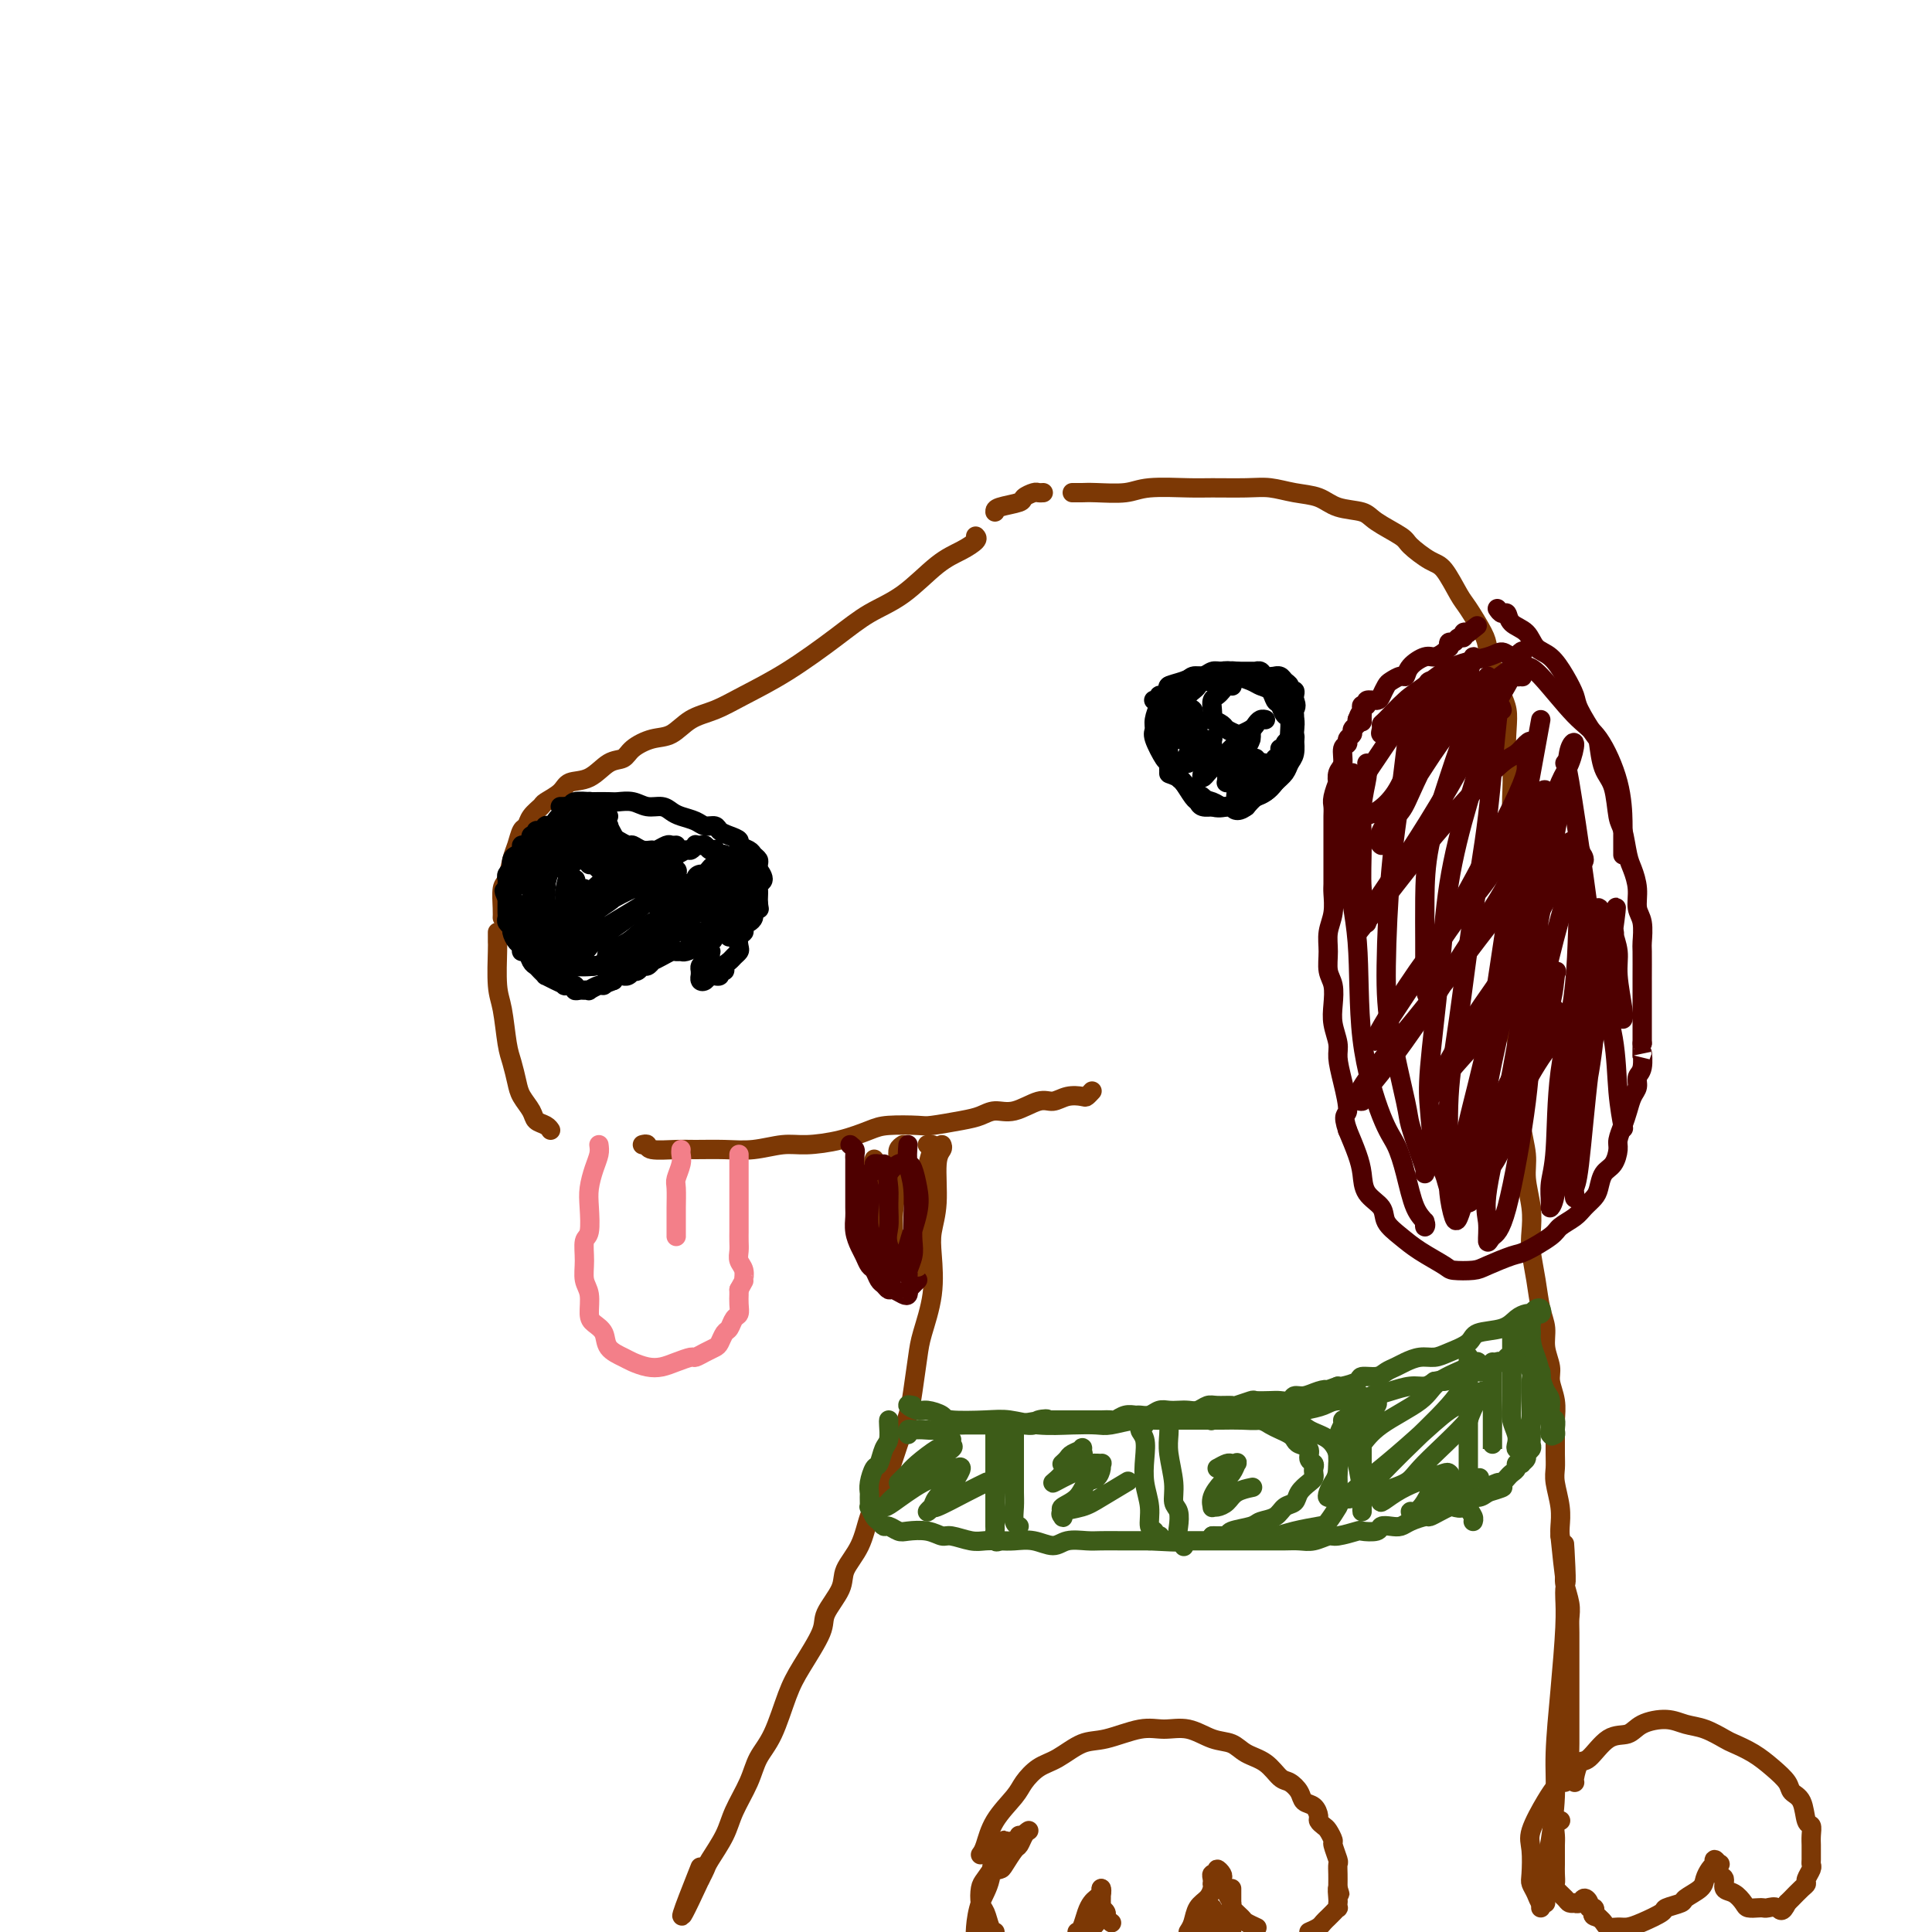 <svg viewBox='0 0 400 400' version='1.1' xmlns='http://www.w3.org/2000/svg' xmlns:xlink='http://www.w3.org/1999/xlink'><g fill='none' stroke='rgb(124,56,5)' stroke-width='4' stroke-linecap='round' stroke-linejoin='round'><path d='M202,111c0.233,0.245 0.465,0.490 0,1c-0.465,0.510 -1.628,1.284 -3,2c-1.372,0.716 -2.954,1.373 -5,3c-2.046,1.627 -4.556,4.224 -7,6c-2.444,1.776 -4.824,2.731 -7,4c-2.176,1.269 -4.150,2.852 -7,5c-2.850,2.148 -6.576,4.859 -10,7c-3.424,2.141 -6.547,3.711 -9,5c-2.453,1.289 -4.236,2.299 -6,3c-1.764,0.701 -3.507,1.095 -5,2c-1.493,0.905 -2.734,2.320 -4,3c-1.266,0.680 -2.557,0.624 -4,1c-1.443,0.376 -3.038,1.185 -4,2c-0.962,0.815 -1.292,1.636 -2,2c-0.708,0.364 -1.794,0.273 -3,1c-1.206,0.727 -2.532,2.274 -4,3c-1.468,0.726 -3.080,0.631 -4,1c-0.920,0.369 -1.150,1.202 -2,2c-0.850,0.798 -2.322,1.560 -3,2c-0.678,0.440 -0.563,0.558 -1,1c-0.437,0.442 -1.427,1.208 -2,2c-0.573,0.792 -0.731,1.610 -1,2c-0.269,0.390 -0.650,0.354 -1,1c-0.350,0.646 -0.668,1.976 -1,3c-0.332,1.024 -0.677,1.742 -1,3c-0.323,1.258 -0.622,3.055 -1,4c-0.378,0.945 -0.833,1.037 -1,2c-0.167,0.963 -0.045,2.798 0,4c0.045,1.202 0.013,1.772 0,2c-0.013,0.228 -0.006,0.114 0,0'/><path d='M103,193c-0.006,0.804 -0.013,1.608 0,2c0.013,0.392 0.045,0.372 0,2c-0.045,1.628 -0.166,4.904 0,7c0.166,2.096 0.621,3.011 1,5c0.379,1.989 0.683,5.050 1,7c0.317,1.950 0.647,2.788 1,4c0.353,1.212 0.728,2.797 1,4c0.272,1.203 0.441,2.025 1,3c0.559,0.975 1.509,2.104 2,3c0.491,0.896 0.523,1.560 1,2c0.477,0.440 1.398,0.657 2,1c0.602,0.343 0.886,0.812 1,1c0.114,0.188 0.057,0.094 0,0'/><path d='M133,237c0.439,-0.113 0.878,-0.227 1,0c0.122,0.227 -0.073,0.794 1,1c1.073,0.206 3.413,0.051 5,0c1.587,-0.051 2.421,0.001 4,0c1.579,-0.001 3.905,-0.055 6,0c2.095,0.055 3.961,0.218 6,0c2.039,-0.218 4.251,-0.819 6,-1c1.749,-0.181 3.036,0.056 5,0c1.964,-0.056 4.606,-0.407 7,-1c2.394,-0.593 4.542,-1.430 6,-2c1.458,-0.570 2.228,-0.873 4,-1c1.772,-0.127 4.546,-0.077 6,0c1.454,0.077 1.587,0.180 3,0c1.413,-0.180 4.104,-0.645 6,-1c1.896,-0.355 2.997,-0.602 4,-1c1.003,-0.398 1.909,-0.948 3,-1c1.091,-0.052 2.366,0.392 4,0c1.634,-0.392 3.628,-1.621 5,-2c1.372,-0.379 2.123,0.091 3,0c0.877,-0.091 1.882,-0.743 3,-1c1.118,-0.257 2.351,-0.121 3,0c0.649,0.121 0.713,0.225 1,0c0.287,-0.225 0.796,-0.779 1,-1c0.204,-0.221 0.102,-0.111 0,0'/><path d='M222,102c0.358,-0.002 0.717,-0.004 1,0c0.283,0.004 0.491,0.015 1,0c0.509,-0.015 1.319,-0.057 3,0c1.681,0.057 4.235,0.212 6,0c1.765,-0.212 2.743,-0.790 5,-1c2.257,-0.210 5.792,-0.053 8,0c2.208,0.053 3.087,0.002 5,0c1.913,-0.002 4.859,0.045 7,0c2.141,-0.045 3.477,-0.181 5,0c1.523,0.181 3.234,0.680 5,1c1.766,0.320 3.587,0.460 5,1c1.413,0.540 2.417,1.480 4,2c1.583,0.520 3.743,0.619 5,1c1.257,0.381 1.610,1.044 3,2c1.390,0.956 3.819,2.207 5,3c1.181,0.793 1.116,1.130 2,2c0.884,0.870 2.717,2.274 4,3c1.283,0.726 2.017,0.773 3,2c0.983,1.227 2.214,3.634 3,5c0.786,1.366 1.128,1.692 2,3c0.872,1.308 2.275,3.599 3,5c0.725,1.401 0.772,1.911 1,3c0.228,1.089 0.636,2.757 1,4c0.364,1.243 0.685,2.059 1,3c0.315,0.941 0.624,2.006 1,3c0.376,0.994 0.819,1.919 1,3c0.181,1.081 0.101,2.320 0,4c-0.101,1.680 -0.223,3.801 0,5c0.223,1.199 0.791,1.477 1,3c0.209,1.523 0.060,4.292 0,6c-0.060,1.708 -0.030,2.354 0,3'/><path d='M313,168c0.928,6.508 0.249,4.279 0,5c-0.249,0.721 -0.066,4.392 0,7c0.066,2.608 0.017,4.154 0,6c-0.017,1.846 -0.000,3.993 0,6c0.000,2.007 -0.015,3.873 0,6c0.015,2.127 0.061,4.515 0,6c-0.061,1.485 -0.228,2.068 0,4c0.228,1.932 0.850,5.212 1,7c0.150,1.788 -0.171,2.083 0,4c0.171,1.917 0.834,5.456 1,8c0.166,2.544 -0.166,4.091 0,6c0.166,1.909 0.828,4.178 1,6c0.172,1.822 -0.147,3.195 0,5c0.147,1.805 0.760,4.040 1,6c0.240,1.960 0.107,3.644 0,5c-0.107,1.356 -0.187,2.385 0,4c0.187,1.615 0.643,3.815 1,6c0.357,2.185 0.617,4.355 1,6c0.383,1.645 0.891,2.764 1,4c0.109,1.236 -0.181,2.589 0,4c0.181,1.411 0.833,2.880 1,4c0.167,1.120 -0.152,1.892 0,3c0.152,1.108 0.773,2.551 1,4c0.227,1.449 0.060,2.903 0,4c-0.060,1.097 -0.012,1.836 0,3c0.012,1.164 -0.011,2.752 0,4c0.011,1.248 0.055,2.155 0,3c-0.055,0.845 -0.211,1.629 0,3c0.211,1.371 0.788,3.331 1,5c0.212,1.669 0.061,3.048 0,4c-0.061,0.952 -0.030,1.476 0,2'/><path d='M323,318c1.769,17.565 1.192,6.478 1,3c-0.192,-3.478 0.001,0.654 0,3c-0.001,2.346 -0.196,2.905 0,4c0.196,1.095 0.785,2.726 1,4c0.215,1.274 0.058,2.192 0,3c-0.058,0.808 -0.015,1.508 0,3c0.015,1.492 0.004,3.778 0,6c-0.004,2.222 -0.001,4.382 0,6c0.001,1.618 0.001,2.695 0,4c-0.001,1.305 -0.004,2.837 0,4c0.004,1.163 0.015,1.958 0,3c-0.015,1.042 -0.056,2.331 0,3c0.056,0.669 0.207,0.719 0,1c-0.207,0.281 -0.774,0.795 -1,1c-0.226,0.205 -0.113,0.103 0,0'/><path d='M195,237c0.121,0.284 0.242,0.568 0,1c-0.242,0.432 -0.848,1.011 -1,3c-0.152,1.989 0.149,5.389 0,8c-0.149,2.611 -0.747,4.432 -1,6c-0.253,1.568 -0.162,2.884 0,5c0.162,2.116 0.395,5.033 0,8c-0.395,2.967 -1.418,5.986 -2,8c-0.582,2.014 -0.722,3.023 -1,5c-0.278,1.977 -0.693,4.920 -1,7c-0.307,2.080 -0.505,3.296 -1,5c-0.495,1.704 -1.286,3.897 -2,6c-0.714,2.103 -1.351,4.117 -2,6c-0.649,1.883 -1.309,3.636 -2,5c-0.691,1.364 -1.412,2.340 -2,4c-0.588,1.660 -1.044,4.005 -2,6c-0.956,1.995 -2.412,3.639 -3,5c-0.588,1.361 -0.306,2.439 -1,4c-0.694,1.561 -2.363,3.603 -3,5c-0.637,1.397 -0.244,2.147 -1,4c-0.756,1.853 -2.663,4.808 -4,7c-1.337,2.192 -2.106,3.622 -3,6c-0.894,2.378 -1.915,5.705 -3,8c-1.085,2.295 -2.235,3.557 -3,5c-0.765,1.443 -1.147,3.068 -2,5c-0.853,1.932 -2.179,4.169 -3,6c-0.821,1.831 -1.138,3.254 -2,5c-0.862,1.746 -2.271,3.816 -3,5c-0.729,1.184 -0.780,1.481 -1,2c-0.220,0.519 -0.610,1.259 -1,2'/><path d='M145,389c-6.911,14.933 -2.689,4.267 -1,0c1.689,-4.267 0.844,-2.133 0,0'/></g>
<g fill='none' stroke='rgb(243,127,137)' stroke-width='4' stroke-linecap='round' stroke-linejoin='round'><path d='M124,237c0.083,0.605 0.167,1.209 0,2c-0.167,0.791 -0.584,1.768 -1,3c-0.416,1.232 -0.829,2.720 -1,4c-0.171,1.280 -0.099,2.352 0,4c0.099,1.648 0.227,3.871 0,5c-0.227,1.129 -0.807,1.163 -1,2c-0.193,0.837 0.003,2.475 0,4c-0.003,1.525 -0.204,2.935 0,4c0.204,1.065 0.812,1.783 1,3c0.188,1.217 -0.045,2.932 0,4c0.045,1.068 0.367,1.490 1,2c0.633,0.510 1.576,1.107 2,2c0.424,0.893 0.329,2.082 1,3c0.671,0.918 2.107,1.564 3,2c0.893,0.436 1.241,0.663 2,1c0.759,0.337 1.929,0.785 3,1c1.071,0.215 2.044,0.198 3,0c0.956,-0.198 1.895,-0.578 3,-1c1.105,-0.422 2.376,-0.885 3,-1c0.624,-0.115 0.601,0.120 1,0c0.399,-0.120 1.220,-0.594 2,-1c0.780,-0.406 1.518,-0.743 2,-1c0.482,-0.257 0.707,-0.435 1,-1c0.293,-0.565 0.653,-1.516 1,-2c0.347,-0.484 0.681,-0.501 1,-1c0.319,-0.499 0.621,-1.482 1,-2c0.379,-0.518 0.833,-0.572 1,-1c0.167,-0.428 0.045,-1.231 0,-2c-0.045,-0.769 -0.013,-1.506 0,-2c0.013,-0.494 0.006,-0.747 0,-1'/><path d='M153,267c1.293,-2.368 1.026,-1.789 1,-2c-0.026,-0.211 0.189,-1.212 0,-2c-0.189,-0.788 -0.783,-1.362 -1,-2c-0.217,-0.638 -0.058,-1.340 0,-2c0.058,-0.660 0.016,-1.279 0,-2c-0.016,-0.721 -0.004,-1.544 0,-2c0.004,-0.456 0.001,-0.546 0,-1c-0.001,-0.454 -0.000,-1.272 0,-2c0.000,-0.728 0.000,-1.365 0,-2c-0.000,-0.635 -0.000,-1.269 0,-2c0.000,-0.731 0.000,-1.559 0,-2c-0.000,-0.441 -0.000,-0.496 0,-1c0.000,-0.504 0.000,-1.458 0,-2c-0.000,-0.542 -0.000,-0.671 0,-1c0.000,-0.329 0.000,-0.859 0,-1c-0.000,-0.141 -0.000,0.107 0,0c0.000,-0.107 0.000,-0.567 0,-1c-0.000,-0.433 -0.000,-0.838 0,-1c0.000,-0.162 0.000,-0.081 0,0'/><path d='M141,238c-0.030,0.279 -0.061,0.557 0,1c0.061,0.443 0.212,1.049 0,2c-0.212,0.951 -0.789,2.247 -1,3c-0.211,0.753 -0.057,0.962 0,2c0.057,1.038 0.015,2.904 0,4c-0.015,1.096 -0.004,1.422 0,2c0.004,0.578 0.001,1.409 0,2c-0.001,0.591 -0.000,0.942 0,1c0.000,0.058 0.000,-0.177 0,0c-0.000,0.177 -0.000,0.765 0,1c0.000,0.235 0.000,0.118 0,0'/></g>
<g fill='none' stroke='rgb(0,0,0)' stroke-width='4' stroke-linecap='round' stroke-linejoin='round'><path d='M239,145c-0.119,-0.032 -0.238,-0.064 0,0c0.238,0.064 0.832,0.224 1,0c0.168,-0.224 -0.090,-0.833 0,-1c0.090,-0.167 0.526,0.109 1,0c0.474,-0.109 0.984,-0.603 1,-1c0.016,-0.397 -0.463,-0.699 0,-1c0.463,-0.301 1.868,-0.603 3,-1c1.132,-0.397 1.991,-0.891 3,-1c1.009,-0.109 2.168,0.167 3,0c0.832,-0.167 1.336,-0.777 2,-1c0.664,-0.223 1.487,-0.060 2,0c0.513,0.060 0.716,0.016 1,0c0.284,-0.016 0.650,-0.004 1,0c0.350,0.004 0.686,0.000 1,0c0.314,-0.000 0.608,0.004 1,0c0.392,-0.004 0.883,-0.015 1,0c0.117,0.015 -0.141,0.057 0,0c0.141,-0.057 0.682,-0.212 1,0c0.318,0.212 0.414,0.792 1,1c0.586,0.208 1.664,0.044 2,0c0.336,-0.044 -0.069,0.031 0,0c0.069,-0.031 0.611,-0.167 1,0c0.389,0.167 0.626,0.636 1,1c0.374,0.364 0.885,0.623 1,1c0.115,0.377 -0.165,0.872 0,1c0.165,0.128 0.776,-0.110 1,0c0.224,0.110 0.060,0.568 0,1c-0.060,0.432 -0.017,0.838 0,1c0.017,0.162 0.009,0.081 0,0'/><path d='M268,145c0.619,1.183 0.166,1.640 0,2c-0.166,0.360 -0.044,0.621 0,1c0.044,0.379 0.012,0.875 0,1c-0.012,0.125 -0.002,-0.120 0,0c0.002,0.120 -0.004,0.607 0,1c0.004,0.393 0.016,0.693 0,1c-0.016,0.307 -0.061,0.621 0,1c0.061,0.379 0.228,0.823 0,1c-0.228,0.177 -0.849,0.086 -1,0c-0.151,-0.086 0.170,-0.167 0,0c-0.170,0.167 -0.829,0.581 -1,1c-0.171,0.419 0.146,0.844 0,1c-0.146,0.156 -0.756,0.045 -1,0c-0.244,-0.045 -0.122,-0.022 0,0'/><path d='M242,142c-0.024,0.442 -0.049,0.884 0,1c0.049,0.116 0.171,-0.096 0,0c-0.171,0.096 -0.636,0.498 -1,1c-0.364,0.502 -0.626,1.102 -1,2c-0.374,0.898 -0.858,2.094 -1,3c-0.142,0.906 0.060,1.522 0,2c-0.060,0.478 -0.382,0.819 0,2c0.382,1.181 1.468,3.203 2,4c0.532,0.797 0.510,0.370 1,1c0.490,0.630 1.492,2.316 2,3c0.508,0.684 0.522,0.365 1,1c0.478,0.635 1.418,2.223 2,3c0.582,0.777 0.804,0.744 1,1c0.196,0.256 0.365,0.801 1,1c0.635,0.199 1.737,0.053 2,0c0.263,-0.053 -0.314,-0.014 0,0c0.314,0.014 1.518,0.004 2,0c0.482,-0.004 0.241,-0.002 0,0'/><path d='M242,146c0.244,-0.146 0.488,-0.292 1,-1c0.512,-0.708 1.291,-1.979 2,-3c0.709,-1.021 1.347,-1.791 2,-2c0.653,-0.209 1.319,0.144 2,0c0.681,-0.144 1.376,-0.786 2,-1c0.624,-0.214 1.179,0.001 2,0c0.821,-0.001 1.910,-0.219 3,0c1.090,0.219 2.181,0.873 3,1c0.819,0.127 1.367,-0.274 2,0c0.633,0.274 1.350,1.224 2,2c0.650,0.776 1.232,1.377 2,2c0.768,0.623 1.722,1.268 2,2c0.278,0.732 -0.121,1.551 0,2c0.121,0.449 0.761,0.529 1,1c0.239,0.471 0.076,1.334 0,2c-0.076,0.666 -0.065,1.137 0,2c0.065,0.863 0.183,2.119 0,3c-0.183,0.881 -0.668,1.388 -1,2c-0.332,0.612 -0.513,1.330 -1,2c-0.487,0.670 -1.282,1.294 -2,2c-0.718,0.706 -1.361,1.495 -2,2c-0.639,0.505 -1.274,0.725 -2,1c-0.726,0.275 -1.544,0.607 -2,1c-0.456,0.393 -0.548,0.849 -1,1c-0.452,0.151 -1.262,-0.004 -2,0c-0.738,0.004 -1.405,0.167 -2,0c-0.595,-0.167 -1.118,-0.663 -2,-1c-0.882,-0.337 -2.122,-0.514 -3,-1c-0.878,-0.486 -1.394,-1.282 -2,-2c-0.606,-0.718 -1.303,-1.359 -2,-2'/><path d='M244,161c-2.150,-1.043 -2.026,-0.650 -2,-1c0.026,-0.350 -0.045,-1.444 0,-2c0.045,-0.556 0.207,-0.573 0,-1c-0.207,-0.427 -0.784,-1.265 -1,-2c-0.216,-0.735 -0.070,-1.366 0,-2c0.070,-0.634 0.063,-1.272 0,-2c-0.063,-0.728 -0.181,-1.546 0,-2c0.181,-0.454 0.662,-0.542 1,-1c0.338,-0.458 0.532,-1.284 1,-2c0.468,-0.716 1.208,-1.320 2,-2c0.792,-0.680 1.635,-1.436 2,-2c0.365,-0.564 0.253,-0.937 1,-1c0.747,-0.063 2.354,0.182 3,0c0.646,-0.182 0.333,-0.792 1,-1c0.667,-0.208 2.315,-0.015 3,0c0.685,0.015 0.407,-0.146 1,0c0.593,0.146 2.057,0.601 3,1c0.943,0.399 1.366,0.741 2,1c0.634,0.259 1.480,0.435 2,1c0.520,0.565 0.714,1.520 1,2c0.286,0.480 0.665,0.483 1,1c0.335,0.517 0.626,1.546 1,2c0.374,0.454 0.830,0.333 1,1c0.170,0.667 0.054,2.121 0,3c-0.054,0.879 -0.045,1.181 0,2c0.045,0.819 0.125,2.155 0,3c-0.125,0.845 -0.456,1.199 -1,2c-0.544,0.801 -1.300,2.050 -2,3c-0.700,0.950 -1.342,1.602 -2,2c-0.658,0.398 -1.331,0.542 -2,1c-0.669,0.458 -1.335,1.229 -2,2'/><path d='M258,167c-2.053,1.555 -2.686,0.442 -3,0c-0.314,-0.442 -0.310,-0.214 -1,0c-0.690,0.214 -2.073,0.415 -3,0c-0.927,-0.415 -1.396,-1.444 -2,-2c-0.604,-0.556 -1.342,-0.637 -2,-1c-0.658,-0.363 -1.234,-1.008 -2,-2c-0.766,-0.992 -1.721,-2.331 -2,-3c-0.279,-0.669 0.120,-0.669 0,-1c-0.120,-0.331 -0.757,-0.995 -1,-2c-0.243,-1.005 -0.090,-2.352 0,-3c0.090,-0.648 0.118,-0.597 0,-1c-0.118,-0.403 -0.383,-1.260 0,-2c0.383,-0.740 1.412,-1.364 2,-2c0.588,-0.636 0.734,-1.285 1,-2c0.266,-0.715 0.653,-1.497 1,-2c0.347,-0.503 0.653,-0.727 1,-1c0.347,-0.273 0.734,-0.595 1,-1c0.266,-0.405 0.412,-0.892 1,-1c0.588,-0.108 1.620,0.163 2,0c0.380,-0.163 0.109,-0.761 0,-1c-0.109,-0.239 -0.054,-0.120 0,0'/><path d='M255,142c0.089,0.024 0.178,0.047 0,0c-0.178,-0.047 -0.622,-0.165 -1,0c-0.378,0.165 -0.689,0.612 -1,1c-0.311,0.388 -0.621,0.716 -1,1c-0.379,0.284 -0.827,0.524 -1,1c-0.173,0.476 -0.073,1.188 0,2c0.073,0.812 0.118,1.724 0,2c-0.118,0.276 -0.397,-0.083 0,0c0.397,0.083 1.472,0.608 2,1c0.528,0.392 0.509,0.652 1,1c0.491,0.348 1.493,0.783 2,1c0.507,0.217 0.518,0.216 1,0c0.482,-0.216 1.436,-0.646 2,-1c0.564,-0.354 0.739,-0.631 1,-1c0.261,-0.369 0.609,-0.830 1,-1c0.391,-0.170 0.826,-0.049 1,0c0.174,0.049 0.087,0.024 0,0'/><path d='M247,149c-0.032,-0.327 -0.064,-0.653 0,-1c0.064,-0.347 0.225,-0.713 0,-1c-0.225,-0.287 -0.834,-0.495 -1,0c-0.166,0.495 0.112,1.691 0,2c-0.112,0.309 -0.616,-0.270 -1,0c-0.384,0.270 -0.650,1.390 -1,2c-0.350,0.610 -0.784,0.710 -1,1c-0.216,0.290 -0.213,0.769 0,1c0.213,0.231 0.635,0.215 1,0c0.365,-0.215 0.672,-0.629 1,-1c0.328,-0.371 0.676,-0.699 1,-1c0.324,-0.301 0.624,-0.575 1,-1c0.376,-0.425 0.830,-1.002 1,-1c0.170,0.002 0.057,0.584 0,1c-0.057,0.416 -0.057,0.665 0,1c0.057,0.335 0.172,0.755 0,1c-0.172,0.245 -0.630,0.315 -1,1c-0.370,0.685 -0.652,1.985 -1,3c-0.348,1.015 -0.762,1.743 -1,2c-0.238,0.257 -0.299,0.042 0,0c0.299,-0.042 0.960,0.090 1,0c0.040,-0.090 -0.539,-0.402 0,-1c0.539,-0.598 2.197,-1.481 3,-2c0.803,-0.519 0.751,-0.673 1,-1c0.249,-0.327 0.800,-0.828 1,-1c0.200,-0.172 0.051,-0.016 0,0c-0.051,0.016 -0.003,-0.109 0,0c0.003,0.109 -0.038,0.452 0,1c0.038,0.548 0.154,1.299 0,2c-0.154,0.701 -0.577,1.350 -1,2'/><path d='M250,158c-0.368,1.152 -0.787,1.534 -1,2c-0.213,0.466 -0.219,1.018 0,1c0.219,-0.018 0.664,-0.606 1,-1c0.336,-0.394 0.563,-0.594 1,-1c0.437,-0.406 1.084,-1.019 2,-2c0.916,-0.981 2.102,-2.331 3,-3c0.898,-0.669 1.507,-0.659 2,-1c0.493,-0.341 0.868,-1.034 1,-1c0.132,0.034 0.021,0.797 0,1c-0.021,0.203 0.047,-0.152 0,0c-0.047,0.152 -0.210,0.811 -1,2c-0.790,1.189 -2.207,2.909 -3,4c-0.793,1.091 -0.961,1.555 -1,2c-0.039,0.445 0.053,0.872 0,1c-0.053,0.128 -0.250,-0.041 0,0c0.250,0.041 0.946,0.293 1,0c0.054,-0.293 -0.536,-1.132 0,-2c0.536,-0.868 2.197,-1.765 3,-2c0.803,-0.235 0.749,0.192 1,0c0.251,-0.192 0.807,-1.002 1,-1c0.193,0.002 0.024,0.816 0,1c-0.024,0.184 0.098,-0.261 0,0c-0.098,0.261 -0.416,1.230 -1,2c-0.584,0.770 -1.436,1.342 -2,2c-0.564,0.658 -0.842,1.404 -1,2c-0.158,0.596 -0.197,1.044 0,1c0.197,-0.044 0.630,-0.579 1,-1c0.370,-0.421 0.676,-0.729 1,-1c0.324,-0.271 0.664,-0.506 1,-1c0.336,-0.494 0.668,-1.247 1,-2'/><path d='M260,160c0.804,-1.227 0.815,-1.795 1,-2c0.185,-0.205 0.543,-0.045 1,0c0.457,0.045 1.012,-0.023 1,0c-0.012,0.023 -0.592,0.137 -1,1c-0.408,0.863 -0.646,2.475 -1,3c-0.354,0.525 -0.825,-0.039 -1,0c-0.175,0.039 -0.055,0.679 0,1c0.055,0.321 0.043,0.322 0,0c-0.043,-0.322 -0.118,-0.966 0,-1c0.118,-0.034 0.428,0.541 1,0c0.572,-0.541 1.408,-2.197 2,-3c0.592,-0.803 0.942,-0.751 1,-1c0.058,-0.249 -0.177,-0.798 0,-1c0.177,-0.202 0.765,-0.058 1,0c0.235,0.058 0.118,0.029 0,0'/><path d='M116,167c0.451,0.008 0.902,0.016 1,0c0.098,-0.016 -0.159,-0.057 0,0c0.159,0.057 0.732,0.211 1,0c0.268,-0.211 0.231,-0.788 1,-1c0.769,-0.212 2.345,-0.058 3,0c0.655,0.058 0.391,0.019 1,0c0.609,-0.019 2.092,-0.020 3,0c0.908,0.020 1.241,0.061 2,0c0.759,-0.061 1.946,-0.224 3,0c1.054,0.224 1.977,0.833 3,1c1.023,0.167 2.147,-0.109 3,0c0.853,0.109 1.437,0.603 2,1c0.563,0.397 1.106,0.698 2,1c0.894,0.302 2.140,0.606 3,1c0.860,0.394 1.335,0.879 2,1c0.665,0.121 1.521,-0.122 2,0c0.479,0.122 0.580,0.610 1,1c0.420,0.390 1.159,0.682 2,1c0.841,0.318 1.784,0.663 2,1c0.216,0.337 -0.296,0.667 0,1c0.296,0.333 1.400,0.668 2,1c0.600,0.332 0.695,0.662 1,1c0.305,0.338 0.818,0.686 1,1c0.182,0.314 0.031,0.595 0,1c-0.031,0.405 0.058,0.934 0,1c-0.058,0.066 -0.264,-0.329 0,0c0.264,0.329 0.999,1.384 1,2c0.001,0.616 -0.732,0.794 -1,1c-0.268,0.206 -0.072,0.440 0,1c0.072,0.560 0.021,1.446 0,2c-0.021,0.554 -0.010,0.777 0,1'/><path d='M157,187c0.219,1.724 0.266,1.036 0,1c-0.266,-0.036 -0.845,0.582 -1,1c-0.155,0.418 0.113,0.638 0,1c-0.113,0.362 -0.607,0.868 -1,1c-0.393,0.132 -0.686,-0.109 -1,0c-0.314,0.109 -0.648,0.568 -1,1c-0.352,0.432 -0.723,0.838 -1,1c-0.277,0.162 -0.459,0.081 -1,0c-0.541,-0.081 -1.439,-0.163 -2,0c-0.561,0.163 -0.784,0.569 -1,1c-0.216,0.431 -0.425,0.886 -1,1c-0.575,0.114 -1.516,-0.113 -2,0c-0.484,0.113 -0.510,0.565 -1,1c-0.490,0.435 -1.443,0.851 -2,1c-0.557,0.149 -0.717,0.030 -1,0c-0.283,-0.030 -0.688,0.029 -1,0c-0.312,-0.029 -0.531,-0.147 -1,0c-0.469,0.147 -1.186,0.560 -2,1c-0.814,0.440 -1.723,0.906 -2,1c-0.277,0.094 0.080,-0.185 0,0c-0.080,0.185 -0.595,0.833 -1,1c-0.405,0.167 -0.700,-0.148 -1,0c-0.300,0.148 -0.606,0.758 -1,1c-0.394,0.242 -0.875,0.117 -1,0c-0.125,-0.117 0.107,-0.227 0,0c-0.107,0.227 -0.554,0.792 -1,1c-0.446,0.208 -0.890,0.058 -1,0c-0.110,-0.058 0.115,-0.026 0,0c-0.115,0.026 -0.569,0.045 -1,0c-0.431,-0.045 -0.837,-0.156 -1,0c-0.163,0.156 -0.081,0.578 0,1'/><path d='M127,203c-4.263,1.719 -1.921,0.517 -1,0c0.921,-0.517 0.419,-0.349 0,0c-0.419,0.349 -0.756,0.878 -1,1c-0.244,0.122 -0.394,-0.164 -1,0c-0.606,0.164 -1.669,0.777 -2,1c-0.331,0.223 0.071,0.056 0,0c-0.071,-0.056 -0.615,-0.001 -1,0c-0.385,0.001 -0.609,-0.052 -1,0c-0.391,0.052 -0.947,0.207 -1,0c-0.053,-0.207 0.399,-0.777 0,-1c-0.399,-0.223 -1.647,-0.097 -2,0c-0.353,0.097 0.190,0.167 0,0c-0.190,-0.167 -1.111,-0.570 -2,-1c-0.889,-0.430 -1.744,-0.887 -2,-1c-0.256,-0.113 0.086,0.120 0,0c-0.086,-0.120 -0.601,-0.592 -1,-1c-0.399,-0.408 -0.680,-0.754 -1,-1c-0.320,-0.246 -0.677,-0.394 -1,-1c-0.323,-0.606 -0.612,-1.672 -1,-2c-0.388,-0.328 -0.873,0.081 -1,0c-0.127,-0.081 0.106,-0.651 0,-1c-0.106,-0.349 -0.550,-0.475 -1,-1c-0.450,-0.525 -0.905,-1.449 -1,-2c-0.095,-0.551 0.171,-0.729 0,-1c-0.171,-0.271 -0.778,-0.636 -1,-1c-0.222,-0.364 -0.060,-0.726 0,-1c0.060,-0.274 0.016,-0.458 0,-1c-0.016,-0.542 -0.005,-1.440 0,-2c0.005,-0.560 0.002,-0.780 0,-1'/><path d='M105,186c-1.238,-2.654 -0.333,-1.288 0,-1c0.333,0.288 0.093,-0.501 0,-1c-0.093,-0.499 -0.039,-0.706 0,-1c0.039,-0.294 0.062,-0.674 0,-1c-0.062,-0.326 -0.210,-0.598 0,-1c0.210,-0.402 0.778,-0.933 1,-1c0.222,-0.067 0.097,0.332 0,0c-0.097,-0.332 -0.167,-1.395 0,-2c0.167,-0.605 0.571,-0.753 1,-1c0.429,-0.247 0.885,-0.592 1,-1c0.115,-0.408 -0.109,-0.879 0,-1c0.109,-0.121 0.550,0.107 1,0c0.450,-0.107 0.908,-0.549 1,-1c0.092,-0.451 -0.182,-0.909 0,-1c0.182,-0.091 0.819,0.186 1,0c0.181,-0.186 -0.096,-0.835 0,-1c0.096,-0.165 0.565,0.153 1,0c0.435,-0.153 0.838,-0.776 1,-1c0.162,-0.224 0.085,-0.050 0,0c-0.085,0.050 -0.177,-0.024 0,0c0.177,0.024 0.622,0.146 1,0c0.378,-0.146 0.690,-0.561 1,-1c0.310,-0.439 0.619,-0.901 1,-1c0.381,-0.099 0.833,0.166 1,0c0.167,-0.166 0.048,-0.762 0,-1c-0.048,-0.238 -0.024,-0.119 0,0'/><path d='M126,169c-0.543,0.295 -1.086,0.589 -1,1c0.086,0.411 0.800,0.937 1,1c0.200,0.063 -0.116,-0.338 0,0c0.116,0.338 0.664,1.415 1,2c0.336,0.585 0.461,0.678 1,1c0.539,0.322 1.491,0.872 2,1c0.509,0.128 0.574,-0.166 1,0c0.426,0.166 1.213,0.790 2,1c0.787,0.210 1.574,0.004 2,0c0.426,-0.004 0.493,0.195 1,0c0.507,-0.195 1.456,-0.784 2,-1c0.544,-0.216 0.685,-0.058 1,0c0.315,0.058 0.804,0.017 1,0c0.196,-0.017 0.098,-0.008 0,0'/><path d='M115,174c-0.023,-0.287 -0.045,-0.573 0,-1c0.045,-0.427 0.159,-0.994 0,-1c-0.159,-0.006 -0.591,0.547 -1,1c-0.409,0.453 -0.794,0.804 -1,1c-0.206,0.196 -0.233,0.235 -1,1c-0.767,0.765 -2.273,2.254 -3,3c-0.727,0.746 -0.674,0.749 -1,1c-0.326,0.251 -1.032,0.751 -1,1c0.032,0.249 0.800,0.246 1,0c0.200,-0.246 -0.168,-0.735 0,-1c0.168,-0.265 0.873,-0.306 2,-1c1.127,-0.694 2.678,-2.039 4,-3c1.322,-0.961 2.417,-1.537 3,-2c0.583,-0.463 0.656,-0.814 1,-1c0.344,-0.186 0.960,-0.207 1,0c0.040,0.207 -0.494,0.644 -1,1c-0.506,0.356 -0.983,0.632 -1,1c-0.017,0.368 0.425,0.828 0,1c-0.425,0.172 -1.719,0.056 -2,0c-0.281,-0.056 0.449,-0.051 1,0c0.551,0.051 0.921,0.148 1,0c0.079,-0.148 -0.133,-0.540 0,-1c0.133,-0.460 0.609,-0.989 1,-1c0.391,-0.011 0.695,0.494 1,1'/><path d='M119,174c2.036,-0.988 1.128,-0.458 1,0c-0.128,0.458 0.526,0.844 1,1c0.474,0.156 0.768,0.081 1,0c0.232,-0.081 0.403,-0.166 1,0c0.597,0.166 1.621,0.585 2,1c0.379,0.415 0.114,0.825 1,1c0.886,0.175 2.924,0.114 4,0c1.076,-0.114 1.192,-0.279 2,0c0.808,0.279 2.310,1.004 3,1c0.690,-0.004 0.570,-0.737 1,-1c0.430,-0.263 1.410,-0.055 2,0c0.590,0.055 0.789,-0.041 1,0c0.211,0.041 0.434,0.221 1,0c0.566,-0.221 1.475,-0.844 2,-1c0.525,-0.156 0.665,0.153 1,0c0.335,-0.153 0.863,-0.769 1,-1c0.137,-0.231 -0.117,-0.076 0,0c0.117,0.076 0.606,0.072 1,0c0.394,-0.072 0.693,-0.212 1,0c0.307,0.212 0.621,0.775 1,1c0.379,0.225 0.824,0.112 1,0c0.176,-0.112 0.085,-0.222 0,0c-0.085,0.222 -0.163,0.776 0,1c0.163,0.224 0.569,0.116 1,0c0.431,-0.116 0.889,-0.241 1,0c0.111,0.241 -0.125,0.848 0,1c0.125,0.152 0.611,-0.151 1,0c0.389,0.151 0.683,0.758 1,1c0.317,0.242 0.659,0.121 1,0'/><path d='M153,179c1.233,0.842 0.316,0.947 0,1c-0.316,0.053 -0.032,0.055 0,0c0.032,-0.055 -0.188,-0.168 0,0c0.188,0.168 0.782,0.618 1,1c0.218,0.382 0.058,0.698 0,1c-0.058,0.302 -0.015,0.592 0,1c0.015,0.408 0.000,0.935 0,1c-0.000,0.065 0.014,-0.332 0,0c-0.014,0.332 -0.056,1.395 0,2c0.056,0.605 0.211,0.754 0,1c-0.211,0.246 -0.789,0.591 -1,1c-0.211,0.409 -0.057,0.884 0,1c0.057,0.116 0.015,-0.126 0,0c-0.015,0.126 -0.004,0.619 0,1c0.004,0.381 0.001,0.649 0,1c-0.001,0.351 -0.001,0.783 0,1c0.001,0.217 0.004,0.217 0,0c-0.004,-0.217 -0.016,-0.650 0,-1c0.016,-0.350 0.060,-0.616 0,-1c-0.060,-0.384 -0.222,-0.886 0,-1c0.222,-0.114 0.829,0.162 1,0c0.171,-0.162 -0.094,-0.760 0,-1c0.094,-0.240 0.547,-0.120 1,0'/><path d='M155,188c0.314,-0.384 0.099,0.657 0,1c-0.099,0.343 -0.083,-0.011 0,0c0.083,0.011 0.232,0.388 0,1c-0.232,0.612 -0.846,1.459 -1,2c-0.154,0.541 0.152,0.775 0,1c-0.152,0.225 -0.761,0.442 -1,1c-0.239,0.558 -0.106,1.459 0,2c0.106,0.541 0.187,0.723 0,1c-0.187,0.277 -0.643,0.647 -1,1c-0.357,0.353 -0.616,0.687 -1,1c-0.384,0.313 -0.891,0.606 -1,1c-0.109,0.394 0.182,0.891 0,1c-0.182,0.109 -0.836,-0.168 -1,0c-0.164,0.168 0.164,0.780 0,1c-0.164,0.220 -0.818,0.046 -1,0c-0.182,-0.046 0.109,0.036 0,0c-0.109,-0.036 -0.618,-0.191 -1,0c-0.382,0.191 -0.638,0.728 -1,1c-0.362,0.272 -0.830,0.280 -1,0c-0.170,-0.280 -0.043,-0.849 0,-1c0.043,-0.151 0.001,0.114 0,0c-0.001,-0.114 0.038,-0.608 0,-1c-0.038,-0.392 -0.154,-0.684 0,-1c0.154,-0.316 0.577,-0.658 1,-1'/><path d='M146,199c-0.062,-0.863 -0.216,-1.020 0,-1c0.216,0.020 0.801,0.216 1,0c0.199,-0.216 0.011,-0.843 0,-1c-0.011,-0.157 0.154,0.155 0,0c-0.154,-0.155 -0.629,-0.777 -1,-1c-0.371,-0.223 -0.639,-0.047 -1,0c-0.361,0.047 -0.816,-0.036 -1,0c-0.184,0.036 -0.098,0.192 0,0c0.098,-0.192 0.207,-0.731 0,-1c-0.207,-0.269 -0.732,-0.269 -1,0c-0.268,0.269 -0.279,0.808 0,1c0.279,0.192 0.849,0.037 1,0c0.151,-0.037 -0.116,0.043 0,0c0.116,-0.043 0.616,-0.208 1,0c0.384,0.208 0.653,0.789 1,1c0.347,0.211 0.773,0.054 1,0c0.227,-0.054 0.256,-0.003 0,0c-0.256,0.003 -0.798,-0.041 -1,0c-0.202,0.041 -0.064,0.166 0,0c0.064,-0.166 0.056,-0.621 0,-1c-0.056,-0.379 -0.159,-0.680 0,-1c0.159,-0.320 0.579,-0.660 1,-1'/><path d='M147,194c0.094,-0.703 -0.170,-0.960 0,-1c0.170,-0.040 0.775,0.136 1,0c0.225,-0.136 0.072,-0.583 0,-1c-0.072,-0.417 -0.061,-0.805 0,-1c0.061,-0.195 0.172,-0.196 0,0c-0.172,0.196 -0.628,0.589 -1,1c-0.372,0.411 -0.662,0.839 -1,1c-0.338,0.161 -0.725,0.053 -1,0c-0.275,-0.053 -0.439,-0.053 0,0c0.439,0.053 1.480,0.157 2,0c0.520,-0.157 0.518,-0.575 1,-1c0.482,-0.425 1.450,-0.856 2,-1c0.550,-0.144 0.684,0.000 1,0c0.316,-0.000 0.813,-0.145 1,0c0.187,0.145 0.064,0.580 0,1c-0.064,0.420 -0.068,0.827 0,1c0.068,0.173 0.210,0.114 0,0c-0.210,-0.114 -0.770,-0.282 -1,0c-0.230,0.282 -0.128,1.015 0,1c0.128,-0.015 0.283,-0.777 0,-1c-0.283,-0.223 -1.004,0.094 -1,0c0.004,-0.094 0.733,-0.600 1,-1c0.267,-0.400 0.072,-0.695 0,-1c-0.072,-0.305 -0.019,-0.621 0,-1c0.019,-0.379 0.006,-0.823 0,-1c-0.006,-0.177 -0.003,-0.089 0,0'/><path d='M117,177c-0.212,0.243 -0.425,0.487 -1,1c-0.575,0.513 -1.513,1.296 -2,2c-0.487,0.704 -0.524,1.331 -1,3c-0.476,1.669 -1.393,4.381 -2,6c-0.607,1.619 -0.906,2.147 -1,3c-0.094,0.853 0.017,2.032 0,3c-0.017,0.968 -0.162,1.724 0,2c0.162,0.276 0.632,0.073 1,0c0.368,-0.073 0.635,-0.014 1,0c0.365,0.014 0.830,-0.016 1,0c0.170,0.016 0.046,0.077 0,0c-0.046,-0.077 -0.012,-0.291 0,-1c0.012,-0.709 0.003,-1.912 0,-3c-0.003,-1.088 -0.001,-2.059 0,-3c0.001,-0.941 0.000,-1.850 0,-3c-0.000,-1.150 -0.000,-2.539 0,-3c0.000,-0.461 0.001,0.007 0,0c-0.001,-0.007 -0.003,-0.490 0,-1c0.003,-0.510 0.012,-1.048 0,-1c-0.012,0.048 -0.045,0.681 0,1c0.045,0.319 0.169,0.326 0,1c-0.169,0.674 -0.631,2.017 -1,3c-0.369,0.983 -0.646,1.606 -1,2c-0.354,0.394 -0.786,0.559 -1,0c-0.214,-0.559 -0.212,-1.843 0,-3c0.212,-1.157 0.632,-2.188 1,-3c0.368,-0.812 0.684,-1.406 1,-2'/><path d='M112,181c0.201,-2.838 0.705,-1.935 1,-2c0.295,-0.065 0.381,-1.100 0,-1c-0.381,0.100 -1.227,1.334 -2,2c-0.773,0.666 -1.471,0.764 -2,1c-0.529,0.236 -0.887,0.610 -1,1c-0.113,0.390 0.019,0.796 0,1c-0.019,0.204 -0.188,0.207 0,0c0.188,-0.207 0.733,-0.623 1,-1c0.267,-0.377 0.255,-0.714 1,-1c0.745,-0.286 2.246,-0.522 4,-1c1.754,-0.478 3.762,-1.197 6,-2c2.238,-0.803 4.707,-1.691 6,-2c1.293,-0.309 1.409,-0.039 2,0c0.591,0.039 1.656,-0.152 2,0c0.344,0.152 -0.034,0.648 0,1c0.034,0.352 0.479,0.558 0,1c-0.479,0.442 -1.883,1.118 -3,2c-1.117,0.882 -1.948,1.971 -3,3c-1.052,1.029 -2.325,1.999 -4,3c-1.675,1.001 -3.754,2.034 -5,3c-1.246,0.966 -1.661,1.865 -2,2c-0.339,0.135 -0.602,-0.493 0,-1c0.602,-0.507 2.070,-0.892 4,-2c1.930,-1.108 4.324,-2.938 6,-4c1.676,-1.062 2.635,-1.357 4,-2c1.365,-0.643 3.137,-1.635 4,-2c0.863,-0.365 0.818,-0.104 1,0c0.182,0.104 0.591,0.052 1,0'/><path d='M133,180c3.164,-1.479 1.073,0.323 0,1c-1.073,0.677 -1.129,0.230 -2,1c-0.871,0.770 -2.557,2.757 -4,4c-1.443,1.243 -2.644,1.743 -4,3c-1.356,1.257 -2.866,3.270 -4,4c-1.134,0.730 -1.891,0.177 -2,0c-0.109,-0.177 0.431,0.024 1,0c0.569,-0.024 1.167,-0.272 2,-1c0.833,-0.728 1.900,-1.936 3,-3c1.100,-1.064 2.231,-1.984 4,-3c1.769,-1.016 4.174,-2.126 6,-3c1.826,-0.874 3.072,-1.510 4,-2c0.928,-0.490 1.539,-0.835 2,-1c0.461,-0.165 0.771,-0.150 1,0c0.229,0.150 0.376,0.436 0,1c-0.376,0.564 -1.274,1.408 -3,3c-1.726,1.592 -4.278,3.934 -7,6c-2.722,2.066 -5.614,3.855 -7,5c-1.386,1.145 -1.267,1.644 -2,2c-0.733,0.356 -2.319,0.567 -3,1c-0.681,0.433 -0.456,1.086 0,1c0.456,-0.086 1.144,-0.913 2,-2c0.856,-1.087 1.882,-2.435 4,-4c2.118,-1.565 5.329,-3.348 8,-5c2.671,-1.652 4.803,-3.172 6,-4c1.197,-0.828 1.458,-0.964 2,-1c0.542,-0.036 1.363,0.026 2,0c0.637,-0.026 1.088,-0.141 1,0c-0.088,0.141 -0.716,0.538 -1,1c-0.284,0.462 -0.224,0.989 -1,2c-0.776,1.011 -2.388,2.505 -4,4'/><path d='M137,190c-1.692,2.134 -3.423,3.969 -5,5c-1.577,1.031 -3.000,1.257 -4,2c-1.000,0.743 -1.577,2.002 -2,2c-0.423,-0.002 -0.692,-1.265 0,-2c0.692,-0.735 2.346,-0.943 4,-2c1.654,-1.057 3.309,-2.963 5,-4c1.691,-1.037 3.417,-1.204 5,-2c1.583,-0.796 3.022,-2.219 4,-3c0.978,-0.781 1.494,-0.919 2,-1c0.506,-0.081 1.003,-0.106 1,0c-0.003,0.106 -0.505,0.344 -1,1c-0.495,0.656 -0.984,1.731 -2,3c-1.016,1.269 -2.558,2.730 -4,4c-1.442,1.270 -2.784,2.347 -4,3c-1.216,0.653 -2.306,0.883 -3,1c-0.694,0.117 -0.990,0.120 -1,0c-0.010,-0.120 0.267,-0.364 1,-1c0.733,-0.636 1.922,-1.663 3,-3c1.078,-1.337 2.046,-2.986 3,-4c0.954,-1.014 1.894,-1.395 3,-2c1.106,-0.605 2.377,-1.433 3,-2c0.623,-0.567 0.597,-0.873 1,-1c0.403,-0.127 1.235,-0.075 1,0c-0.235,0.075 -1.537,0.175 -2,0c-0.463,-0.175 -0.086,-0.624 0,-1c0.086,-0.376 -0.118,-0.679 0,-1c0.118,-0.321 0.559,-0.661 1,-1'/><path d='M146,181c2.187,-2.640 1.154,-1.240 1,-1c-0.154,0.240 0.570,-0.681 1,-1c0.430,-0.319 0.564,-0.036 1,0c0.436,0.036 1.172,-0.175 2,0c0.828,0.175 1.747,0.737 2,1c0.253,0.263 -0.159,0.228 0,1c0.159,0.772 0.888,2.350 1,3c0.112,0.650 -0.393,0.371 -1,1c-0.607,0.629 -1.315,2.166 -2,3c-0.685,0.834 -1.346,0.963 -2,1c-0.654,0.037 -1.299,-0.020 -2,0c-0.701,0.020 -1.456,0.118 -2,0c-0.544,-0.118 -0.876,-0.452 -1,-1c-0.124,-0.548 -0.040,-1.309 0,-2c0.040,-0.691 0.037,-1.310 0,-2c-0.037,-0.690 -0.109,-1.450 0,-2c0.109,-0.550 0.400,-0.891 1,-1c0.600,-0.109 1.509,0.013 2,0c0.491,-0.013 0.563,-0.162 1,0c0.437,0.162 1.239,0.634 2,1c0.761,0.366 1.480,0.628 2,1c0.520,0.372 0.842,0.856 1,1c0.158,0.144 0.152,-0.052 0,0c-0.152,0.052 -0.451,0.352 -1,1c-0.549,0.648 -1.347,1.645 -2,2c-0.653,0.355 -1.162,0.068 -2,0c-0.838,-0.068 -2.006,0.081 -3,0c-0.994,-0.081 -1.813,-0.393 -3,-1c-1.187,-0.607 -2.743,-1.510 -4,-2c-1.257,-0.490 -2.216,-0.569 -3,-1c-0.784,-0.431 -1.392,-1.216 -2,-2'/><path d='M133,181c-2.869,-1.156 -1.542,-1.046 -2,-1c-0.458,0.046 -2.701,0.027 -4,0c-1.299,-0.027 -1.655,-0.063 -2,0c-0.345,0.063 -0.681,0.223 -1,0c-0.319,-0.223 -0.621,-0.829 -1,-1c-0.379,-0.171 -0.834,0.095 -1,0c-0.166,-0.095 -0.042,-0.550 0,-1c0.042,-0.450 0.002,-0.894 0,-1c-0.002,-0.106 0.035,0.125 0,0c-0.035,-0.125 -0.143,-0.608 0,-1c0.143,-0.392 0.536,-0.693 1,-1c0.464,-0.307 0.997,-0.618 1,-1c0.003,-0.382 -0.525,-0.833 -1,-1c-0.475,-0.167 -0.897,-0.049 -1,0c-0.103,0.049 0.112,0.028 0,0c-0.112,-0.028 -0.551,-0.064 -1,0c-0.449,0.064 -0.908,0.228 -1,0c-0.092,-0.228 0.185,-0.848 0,-1c-0.185,-0.152 -0.830,0.163 -1,0c-0.170,-0.163 0.136,-0.804 0,-1c-0.136,-0.196 -0.713,0.053 -1,0c-0.287,-0.053 -0.284,-0.406 0,-1c0.284,-0.594 0.850,-1.427 1,-2c0.150,-0.573 -0.117,-0.886 0,-1c0.117,-0.114 0.619,-0.031 1,0c0.381,0.031 0.641,0.008 1,0c0.359,-0.008 0.817,-0.002 1,0c0.183,0.002 0.092,0.001 0,0'/><path d='M122,167c0.464,-0.912 0.124,-1.193 0,-1c-0.124,0.193 -0.033,0.860 0,1c0.033,0.140 0.008,-0.246 0,0c-0.008,0.246 0.001,1.123 0,2c-0.001,0.877 -0.013,1.753 0,2c0.013,0.247 0.052,-0.136 0,0c-0.052,0.136 -0.195,0.792 0,1c0.195,0.208 0.729,-0.031 1,0c0.271,0.031 0.280,0.333 0,1c-0.280,0.667 -0.848,1.698 -1,2c-0.152,0.302 0.113,-0.127 0,0c-0.113,0.127 -0.605,0.808 -1,1c-0.395,0.192 -0.693,-0.106 -1,0c-0.307,0.106 -0.622,0.616 -1,1c-0.378,0.384 -0.820,0.642 -1,1c-0.180,0.358 -0.100,0.818 0,1c0.100,0.182 0.219,0.088 0,1c-0.219,0.912 -0.777,2.832 -1,4c-0.223,1.168 -0.112,1.584 0,2'/><path d='M117,186c-0.772,3.318 -0.203,2.112 0,2c0.203,-0.112 0.039,0.871 0,1c-0.039,0.129 0.046,-0.595 0,-1c-0.046,-0.405 -0.221,-0.491 0,-1c0.221,-0.509 0.840,-1.440 1,-2c0.160,-0.560 -0.139,-0.750 0,-1c0.139,-0.250 0.716,-0.559 1,-1c0.284,-0.441 0.275,-1.013 0,-1c-0.275,0.013 -0.816,0.613 -1,1c-0.184,0.387 -0.012,0.562 0,1c0.012,0.438 -0.136,1.139 0,2c0.136,0.861 0.557,1.881 1,3c0.443,1.119 0.907,2.335 1,3c0.093,0.665 -0.184,0.777 0,1c0.184,0.223 0.830,0.556 1,1c0.170,0.444 -0.137,0.998 0,1c0.137,0.002 0.716,-0.547 1,-1c0.284,-0.453 0.273,-0.811 0,-1c-0.273,-0.189 -0.806,-0.209 -1,-1c-0.194,-0.791 -0.048,-2.352 0,-3c0.048,-0.648 -0.001,-0.382 0,-1c0.001,-0.618 0.053,-2.118 0,-3c-0.053,-0.882 -0.211,-1.144 0,-1c0.211,0.144 0.789,0.695 1,1c0.211,0.305 0.054,0.363 0,1c-0.054,0.637 -0.004,1.851 0,3c0.004,1.149 -0.037,2.232 0,3c0.037,0.768 0.154,1.219 0,2c-0.154,0.781 -0.577,1.890 -1,3'/><path d='M121,197c0.132,2.716 -0.538,2.004 -1,2c-0.462,-0.004 -0.717,0.698 -1,1c-0.283,0.302 -0.594,0.204 -1,0c-0.406,-0.204 -0.908,-0.512 -1,-1c-0.092,-0.488 0.227,-1.154 0,-2c-0.227,-0.846 -1.000,-1.873 -1,-3c0.000,-1.127 0.774,-2.355 1,-3c0.226,-0.645 -0.094,-0.707 0,-1c0.094,-0.293 0.603,-0.818 1,-1c0.397,-0.182 0.680,-0.022 1,0c0.320,0.022 0.675,-0.094 1,0c0.325,0.094 0.620,0.397 1,1c0.380,0.603 0.846,1.507 1,2c0.154,0.493 -0.004,0.577 0,1c0.004,0.423 0.171,1.187 0,2c-0.171,0.813 -0.678,1.677 -1,2c-0.322,0.323 -0.458,0.107 -1,0c-0.542,-0.107 -1.489,-0.104 -2,0c-0.511,0.104 -0.586,0.308 -1,0c-0.414,-0.308 -1.169,-1.128 -2,-2c-0.831,-0.872 -1.739,-1.795 -2,-3c-0.261,-1.205 0.126,-2.692 0,-4c-0.126,-1.308 -0.765,-2.439 -1,-3c-0.235,-0.561 -0.066,-0.554 0,-1c0.066,-0.446 0.028,-1.346 0,-2c-0.028,-0.654 -0.046,-1.061 0,-1c0.046,0.061 0.156,0.589 0,1c-0.156,0.411 -0.578,0.706 -1,1'/><path d='M111,183c-0.945,-1.915 -0.306,0.297 0,1c0.306,0.703 0.280,-0.103 0,0c-0.280,0.103 -0.812,1.115 -1,2c-0.188,0.885 -0.030,1.641 0,2c0.030,0.359 -0.068,0.319 0,1c0.068,0.681 0.301,2.084 1,3c0.699,0.916 1.862,1.345 2,2c0.138,0.655 -0.750,1.535 0,2c0.750,0.465 3.136,0.516 4,1c0.864,0.484 0.205,1.400 1,2c0.795,0.600 3.045,0.885 4,1c0.955,0.115 0.614,0.060 1,0c0.386,-0.060 1.500,-0.125 2,0c0.500,0.125 0.388,0.441 1,0c0.612,-0.441 1.950,-1.639 3,-2c1.050,-0.361 1.813,0.113 2,0c0.187,-0.113 -0.202,-0.815 0,-1c0.202,-0.185 0.996,0.147 1,0c0.004,-0.147 -0.782,-0.771 -1,-1c-0.218,-0.229 0.134,-0.062 0,0c-0.134,0.062 -0.752,0.018 -1,0c-0.248,-0.018 -0.124,-0.009 0,0'/><path d='M108,180c-0.285,0.240 -0.570,0.480 -1,1c-0.430,0.520 -1.006,1.320 -1,3c0.006,1.680 0.593,4.239 1,6c0.407,1.761 0.636,2.722 1,4c0.364,1.278 0.865,2.872 2,4c1.135,1.128 2.904,1.789 4,2c1.096,0.211 1.518,-0.027 3,0c1.482,0.027 4.022,0.319 6,0c1.978,-0.319 3.392,-1.248 5,-2c1.608,-0.752 3.410,-1.325 5,-2c1.590,-0.675 2.966,-1.451 4,-2c1.034,-0.549 1.724,-0.871 2,-1c0.276,-0.129 0.138,-0.064 0,0'/><path d='M136,187c-0.376,0.089 -0.753,0.178 -1,0c-0.247,-0.178 -0.365,-0.622 0,-1c0.365,-0.378 1.212,-0.691 2,-1c0.788,-0.309 1.518,-0.615 2,-1c0.482,-0.385 0.715,-0.849 1,-1c0.285,-0.151 0.620,0.011 1,0c0.380,-0.011 0.804,-0.195 1,0c0.196,0.195 0.164,0.770 0,1c-0.164,0.230 -0.459,0.114 0,0c0.459,-0.114 1.671,-0.226 2,0c0.329,0.226 -0.224,0.789 0,1c0.224,0.211 1.227,0.070 2,0c0.773,-0.070 1.317,-0.070 2,0c0.683,0.070 1.504,0.211 2,0c0.496,-0.211 0.666,-0.774 1,-1c0.334,-0.226 0.833,-0.116 1,0c0.167,0.116 0.004,0.237 0,0c-0.004,-0.237 0.153,-0.834 0,-1c-0.153,-0.166 -0.616,0.098 -1,0c-0.384,-0.098 -0.690,-0.559 -1,-1c-0.310,-0.441 -0.623,-0.864 -1,-1c-0.377,-0.136 -0.819,0.013 -1,0c-0.181,-0.013 -0.100,-0.189 0,0c0.100,0.189 0.219,0.743 0,1c-0.219,0.257 -0.777,0.216 -1,0c-0.223,-0.216 -0.112,-0.608 0,-1'/><path d='M147,181c-0.667,-0.500 -0.333,-0.250 0,0'/></g>
<g fill='none' stroke='rgb(78,0,0)' stroke-width='4' stroke-linecap='round' stroke-linejoin='round'><path d='M310,126c0.318,0.473 0.637,0.946 1,1c0.363,0.054 0.772,-0.310 1,0c0.228,0.310 0.277,1.296 1,2c0.723,0.704 2.120,1.126 3,2c0.880,0.874 1.242,2.198 2,3c0.758,0.802 1.912,1.080 3,2c1.088,0.920 2.109,2.480 3,4c0.891,1.520 1.652,2.998 2,4c0.348,1.002 0.282,1.528 1,3c0.718,1.472 2.220,3.890 3,5c0.780,1.110 0.839,0.913 1,2c0.161,1.087 0.424,3.457 1,5c0.576,1.543 1.463,2.260 2,4c0.537,1.740 0.722,4.502 1,6c0.278,1.498 0.648,1.731 1,3c0.352,1.269 0.687,3.573 1,5c0.313,1.427 0.606,1.976 1,3c0.394,1.024 0.890,2.522 1,4c0.110,1.478 -0.167,2.937 0,4c0.167,1.063 0.777,1.732 1,3c0.223,1.268 0.060,3.135 0,4c-0.060,0.865 -0.016,0.726 0,2c0.016,1.274 0.004,3.959 0,5c-0.004,1.041 -0.001,0.439 0,1c0.001,0.561 0.000,2.286 0,3c-0.000,0.714 -0.000,0.418 0,1c0.000,0.582 0.000,2.043 0,3c-0.000,0.957 -0.000,1.412 0,2c0.000,0.588 0.000,1.311 0,2c-0.000,0.689 -0.000,1.345 0,2'/><path d='M340,216c-0.017,4.164 -0.060,2.073 0,2c0.060,-0.073 0.223,1.870 0,3c-0.223,1.130 -0.833,1.446 -1,2c-0.167,0.554 0.109,1.346 0,2c-0.109,0.654 -0.603,1.171 -1,2c-0.397,0.829 -0.697,1.969 -1,3c-0.303,1.031 -0.610,1.952 -1,3c-0.390,1.048 -0.864,2.224 -1,3c-0.136,0.776 0.067,1.152 0,2c-0.067,0.848 -0.402,2.166 -1,3c-0.598,0.834 -1.457,1.182 -2,2c-0.543,0.818 -0.769,2.106 -1,3c-0.231,0.894 -0.468,1.393 -1,2c-0.532,0.607 -1.361,1.322 -2,2c-0.639,0.678 -1.088,1.318 -2,2c-0.912,0.682 -2.286,1.405 -3,2c-0.714,0.595 -0.770,1.063 -2,2c-1.230,0.937 -3.636,2.342 -5,3c-1.364,0.658 -1.686,0.567 -3,1c-1.314,0.433 -3.622,1.389 -5,2c-1.378,0.611 -1.828,0.876 -3,1c-1.172,0.124 -3.068,0.105 -4,0c-0.932,-0.105 -0.902,-0.296 -2,-1c-1.098,-0.704 -3.324,-1.920 -5,-3c-1.676,-1.080 -2.802,-2.025 -4,-3c-1.198,-0.975 -2.467,-1.982 -3,-3c-0.533,-1.018 -0.331,-2.049 -1,-3c-0.669,-0.951 -2.210,-1.822 -3,-3c-0.790,-1.178 -0.828,-2.663 -1,-4c-0.172,-1.337 -0.478,-2.525 -1,-4c-0.522,-1.475 -1.261,-3.238 -2,-5'/><path d='M279,234c-1.194,-3.553 -0.180,-2.936 0,-4c0.180,-1.064 -0.474,-3.810 -1,-6c-0.526,-2.190 -0.925,-3.826 -1,-5c-0.075,-1.174 0.172,-1.888 0,-3c-0.172,-1.112 -0.764,-2.621 -1,-4c-0.236,-1.379 -0.117,-2.626 0,-4c0.117,-1.374 0.231,-2.873 0,-4c-0.231,-1.127 -0.808,-1.881 -1,-3c-0.192,-1.119 0.001,-2.602 0,-4c-0.001,-1.398 -0.196,-2.709 0,-4c0.196,-1.291 0.785,-2.561 1,-4c0.215,-1.439 0.058,-3.046 0,-4c-0.058,-0.954 -0.015,-1.257 0,-2c0.015,-0.743 0.004,-1.928 0,-3c-0.004,-1.072 -0.001,-2.031 0,-3c0.001,-0.969 -0.001,-1.949 0,-3c0.001,-1.051 0.004,-2.174 0,-3c-0.004,-0.826 -0.015,-1.354 0,-2c0.015,-0.646 0.055,-1.409 0,-2c-0.055,-0.591 -0.207,-1.011 0,-2c0.207,-0.989 0.772,-2.549 1,-3c0.228,-0.451 0.118,0.206 0,0c-0.118,-0.206 -0.243,-1.273 0,-2c0.243,-0.727 0.854,-1.112 1,-2c0.146,-0.888 -0.172,-2.279 0,-3c0.172,-0.721 0.834,-0.770 1,-1c0.166,-0.230 -0.166,-0.639 0,-1c0.166,-0.361 0.828,-0.674 1,-1c0.172,-0.326 -0.146,-0.665 0,-1c0.146,-0.335 0.756,-0.667 1,-1c0.244,-0.333 0.122,-0.666 0,-1'/><path d='M281,149c1.000,-2.798 0.999,-0.792 1,0c0.001,0.792 0.005,0.371 0,0c-0.005,-0.371 -0.017,-0.692 0,-1c0.017,-0.308 0.064,-0.604 0,-1c-0.064,-0.396 -0.239,-0.893 0,-1c0.239,-0.107 0.890,0.175 1,0c0.110,-0.175 -0.322,-0.806 0,-1c0.322,-0.194 1.399,0.049 2,0c0.601,-0.049 0.725,-0.390 1,-1c0.275,-0.610 0.702,-1.489 1,-2c0.298,-0.511 0.468,-0.652 1,-1c0.532,-0.348 1.427,-0.901 2,-1c0.573,-0.099 0.826,0.258 1,0c0.174,-0.258 0.271,-1.131 1,-2c0.729,-0.869 2.090,-1.734 3,-2c0.910,-0.266 1.367,0.068 2,0c0.633,-0.068 1.441,-0.539 2,-1c0.559,-0.461 0.871,-0.912 1,-1c0.129,-0.088 0.077,0.188 0,0c-0.077,-0.188 -0.179,-0.839 0,-1c0.179,-0.161 0.639,0.167 1,0c0.361,-0.167 0.622,-0.828 1,-1c0.378,-0.172 0.871,0.146 1,0c0.129,-0.146 -0.106,-0.756 0,-1c0.106,-0.244 0.553,-0.122 1,0'/><path d='M304,131c3.578,-2.800 1.022,-0.800 0,0c-1.022,0.800 -0.511,0.400 0,0'/><path d='M176,237c0.423,0.338 0.845,0.675 1,1c0.155,0.325 0.041,0.637 0,1c-0.041,0.363 -0.011,0.776 0,1c0.011,0.224 0.003,0.258 0,1c-0.003,0.742 -0.002,2.194 0,3c0.002,0.806 0.003,0.968 0,2c-0.003,1.032 -0.012,2.933 0,4c0.012,1.067 0.045,1.298 0,2c-0.045,0.702 -0.167,1.875 0,3c0.167,1.125 0.622,2.203 1,3c0.378,0.797 0.679,1.312 1,2c0.321,0.688 0.664,1.547 1,2c0.336,0.453 0.666,0.499 1,1c0.334,0.501 0.670,1.458 1,2c0.330,0.542 0.652,0.668 1,1c0.348,0.332 0.720,0.870 1,1c0.280,0.130 0.467,-0.146 1,0c0.533,0.146 1.414,0.716 2,1c0.586,0.284 0.879,0.283 1,0c0.121,-0.283 0.071,-0.846 0,-1c-0.071,-0.154 -0.163,0.103 0,0c0.163,-0.103 0.582,-0.566 1,-1c0.418,-0.434 0.834,-0.838 1,-1c0.166,-0.162 0.083,-0.081 0,0'/><path d='M283,158c0.115,0.768 0.231,1.536 0,3c-0.231,1.464 -0.808,3.626 -1,6c-0.192,2.374 0.001,4.962 0,8c-0.001,3.038 -0.196,6.526 0,9c0.196,2.474 0.784,3.935 1,5c0.216,1.065 0.062,1.733 0,2c-0.062,0.267 -0.031,0.134 0,0'/><path d='M294,145c-0.671,0.338 -1.342,0.675 -2,4c-0.658,3.325 -1.304,9.636 -2,15c-0.696,5.364 -1.442,9.779 -2,16c-0.558,6.221 -0.928,14.247 -1,20c-0.072,5.753 0.152,9.233 1,14c0.848,4.767 2.318,10.822 3,14c0.682,3.178 0.575,3.479 1,5c0.425,1.521 1.382,4.263 2,6c0.618,1.737 0.897,2.468 1,3c0.103,0.532 0.029,0.866 0,1c-0.029,0.134 -0.015,0.067 0,0'/><path d='M280,160c-0.646,6.706 -1.291,13.411 -1,19c0.291,5.589 1.520,10.060 2,16c0.480,5.940 0.211,13.349 1,20c0.789,6.651 2.636,12.545 4,16c1.364,3.455 2.246,4.472 3,6c0.754,1.528 1.379,3.569 2,6c0.621,2.431 1.238,5.254 2,7c0.762,1.746 1.668,2.417 2,3c0.332,0.583 0.089,1.080 0,1c-0.089,-0.080 -0.026,-0.737 0,-1c0.026,-0.263 0.013,-0.131 0,0'/><path d='M291,153c0.460,-0.869 0.921,-1.738 2,-3c1.079,-1.262 2.778,-2.917 4,-4c1.222,-1.083 1.967,-1.595 3,-2c1.033,-0.405 2.353,-0.702 3,-1c0.647,-0.298 0.621,-0.598 1,-1c0.379,-0.402 1.162,-0.906 2,-1c0.838,-0.094 1.730,0.223 2,0c0.270,-0.223 -0.082,-0.987 0,-1c0.082,-0.013 0.597,0.725 1,1c0.403,0.275 0.694,0.086 1,0c0.306,-0.086 0.626,-0.070 1,0c0.374,0.070 0.803,0.195 1,0c0.197,-0.195 0.164,-0.711 0,-1c-0.164,-0.289 -0.458,-0.353 -1,0c-0.542,0.353 -1.332,1.122 -2,2c-0.668,0.878 -1.212,1.866 -2,3c-0.788,1.134 -1.819,2.416 -3,5c-1.181,2.584 -2.513,6.471 -4,11c-1.487,4.529 -3.131,9.698 -4,14c-0.869,4.302 -0.965,7.735 -1,11c-0.035,3.265 -0.010,6.361 0,9c0.010,2.639 0.005,4.819 0,7'/><path d='M295,202c0.067,5.089 0.733,4.311 1,4c0.267,-0.311 0.133,-0.156 0,0'/><path d='M308,146c0.344,1.349 0.687,2.698 0,6c-0.687,3.302 -2.405,8.557 -4,14c-1.595,5.443 -3.066,11.074 -4,17c-0.934,5.926 -1.329,12.146 -2,19c-0.671,6.854 -1.617,14.341 -2,19c-0.383,4.659 -0.204,6.488 0,9c0.204,2.512 0.433,5.706 1,8c0.567,2.294 1.472,3.687 2,5c0.528,1.313 0.681,2.546 1,3c0.319,0.454 0.806,0.130 1,0c0.194,-0.130 0.097,-0.065 0,0'/><path d='M311,147c-0.267,-0.964 -0.534,-1.928 -1,2c-0.466,3.928 -1.130,12.750 -2,20c-0.870,7.250 -1.947,12.930 -3,20c-1.053,7.070 -2.083,15.530 -3,22c-0.917,6.470 -1.721,10.948 -2,16c-0.279,5.052 -0.033,10.677 0,14c0.033,3.323 -0.149,4.343 0,6c0.149,1.657 0.627,3.949 1,5c0.373,1.051 0.639,0.860 1,0c0.361,-0.860 0.817,-2.389 1,-3c0.183,-0.611 0.091,-0.306 0,0'/><path d='M319,149c-0.611,3.408 -1.223,6.816 -2,11c-0.777,4.184 -1.721,9.143 -3,17c-1.279,7.857 -2.894,18.613 -4,26c-1.106,7.387 -1.705,11.405 -3,17c-1.295,5.595 -3.288,12.768 -4,17c-0.712,4.232 -0.145,5.523 0,7c0.145,1.477 -0.134,3.140 0,4c0.134,0.860 0.680,0.915 1,1c0.320,0.085 0.414,0.199 1,-4c0.586,-4.199 1.666,-12.710 3,-20c1.334,-7.290 2.924,-13.358 4,-19c1.076,-5.642 1.638,-10.858 3,-17c1.362,-6.142 3.525,-13.211 5,-18c1.475,-4.789 2.264,-7.300 3,-9c0.736,-1.700 1.420,-2.590 2,-4c0.580,-1.410 1.057,-3.342 1,-4c-0.057,-0.658 -0.650,-0.043 -1,1c-0.350,1.043 -0.459,2.512 -1,6c-0.541,3.488 -1.514,8.994 -3,17c-1.486,8.006 -3.484,18.511 -5,27c-1.516,8.489 -2.548,14.962 -4,22c-1.452,7.038 -3.324,14.643 -4,19c-0.676,4.357 -0.157,5.468 0,7c0.157,1.532 -0.050,3.485 0,4c0.050,0.515 0.356,-0.407 1,-1c0.644,-0.593 1.626,-0.855 3,-6c1.374,-5.145 3.142,-15.173 4,-22c0.858,-6.827 0.808,-10.453 2,-17c1.192,-6.547 3.626,-16.013 5,-21c1.374,-4.987 1.687,-5.493 2,-6'/><path d='M325,184c3.103,-12.290 2.361,-6.514 2,-5c-0.361,1.514 -0.342,-1.234 0,-2c0.342,-0.766 1.007,0.451 1,1c-0.007,0.549 -0.685,0.432 -1,5c-0.315,4.568 -0.266,13.823 -1,21c-0.734,7.177 -2.250,12.278 -3,18c-0.750,5.722 -0.733,12.065 -1,16c-0.267,3.935 -0.816,5.463 -1,7c-0.184,1.537 -0.001,3.084 0,4c0.001,0.916 -0.178,1.201 0,1c0.178,-0.201 0.715,-0.887 1,-3c0.285,-2.113 0.319,-5.652 1,-11c0.681,-5.348 2.011,-12.504 3,-19c0.989,-6.496 1.638,-12.330 2,-16c0.362,-3.670 0.437,-5.174 1,-7c0.563,-1.826 1.613,-3.973 2,-5c0.387,-1.027 0.112,-0.934 0,-1c-0.112,-0.066 -0.062,-0.293 0,1c0.062,1.293 0.136,4.104 0,9c-0.136,4.896 -0.481,11.878 -1,17c-0.519,5.122 -1.211,8.385 -2,13c-0.789,4.615 -1.673,10.583 -2,14c-0.327,3.417 -0.096,4.284 0,5c0.096,0.716 0.057,1.279 0,1c-0.057,-0.279 -0.133,-1.402 0,-2c0.133,-0.598 0.474,-0.672 1,-5c0.526,-4.328 1.238,-12.911 2,-19c0.762,-6.089 1.575,-9.684 2,-13c0.425,-3.316 0.460,-6.354 1,-9c0.540,-2.646 1.583,-4.899 2,-6c0.417,-1.101 0.209,-1.051 0,-1'/><path d='M334,193c1.233,-8.865 0.315,-4.027 0,-2c-0.315,2.027 -0.028,1.243 0,1c0.028,-0.243 -0.203,0.054 0,1c0.203,0.946 0.839,2.541 1,4c0.161,1.459 -0.153,2.783 0,5c0.153,2.217 0.773,5.326 1,7c0.227,1.674 0.061,1.912 0,2c-0.061,0.088 -0.017,0.025 0,0c0.017,-0.025 0.009,-0.013 0,0'/><path d='M324,158c0.151,-0.053 0.302,-0.106 1,4c0.698,4.106 1.942,12.373 3,20c1.058,7.627 1.930,14.616 3,20c1.070,5.384 2.338,9.165 3,13c0.662,3.835 0.717,7.725 1,11c0.283,3.275 0.795,5.936 1,7c0.205,1.064 0.102,0.532 0,0'/></g>
<g fill='none' stroke='rgb(61,92,24)' stroke-width='4' stroke-linecap='round' stroke-linejoin='round'><path d='M189,291c-0.612,-0.119 -1.224,-0.238 -1,0c0.224,0.238 1.284,0.835 2,1c0.716,0.165 1.088,-0.100 2,0c0.912,0.100 2.362,0.567 3,1c0.638,0.433 0.462,0.834 2,1c1.538,0.166 4.789,0.097 7,0c2.211,-0.097 3.380,-0.221 5,0c1.620,0.221 3.689,0.788 6,1c2.311,0.212 4.863,0.071 7,0c2.137,-0.071 3.859,-0.072 5,0c1.141,0.072 1.702,0.215 3,0c1.298,-0.215 3.333,-0.790 5,-1c1.667,-0.210 2.966,-0.056 4,0c1.034,0.056 1.802,0.015 3,0c1.198,-0.015 2.827,-0.003 4,0c1.173,0.003 1.891,-0.002 3,0c1.109,0.002 2.610,0.012 4,0c1.390,-0.012 2.669,-0.044 4,0c1.331,0.044 2.714,0.166 4,0c1.286,-0.166 2.477,-0.618 4,-1c1.523,-0.382 3.380,-0.694 5,-1c1.620,-0.306 3.002,-0.607 4,-1c0.998,-0.393 1.611,-0.880 3,-1c1.389,-0.120 3.555,0.126 5,0c1.445,-0.126 2.169,-0.625 3,-1c0.831,-0.375 1.769,-0.626 3,-1c1.231,-0.374 2.754,-0.870 4,-1c1.246,-0.130 2.213,0.106 3,0c0.787,-0.106 1.393,-0.553 2,-1'/><path d='M297,286c5.970,-1.177 2.895,-0.118 2,0c-0.895,0.118 0.389,-0.704 1,-1c0.611,-0.296 0.549,-0.064 1,0c0.451,0.064 1.416,-0.039 2,0c0.584,0.039 0.786,0.222 1,0c0.214,-0.222 0.439,-0.848 1,-1c0.561,-0.152 1.460,0.169 2,0c0.540,-0.169 0.723,-0.829 1,-1c0.277,-0.171 0.647,0.147 1,0c0.353,-0.147 0.687,-0.757 1,-1c0.313,-0.243 0.605,-0.118 1,0c0.395,0.118 0.894,0.228 1,0c0.106,-0.228 -0.182,-0.793 0,-1c0.182,-0.207 0.832,-0.055 1,0c0.168,0.055 -0.147,0.015 0,0c0.147,-0.015 0.756,-0.004 1,0c0.244,0.004 0.122,0.002 0,0'/><path d='M184,294c-0.024,0.120 -0.048,0.240 0,1c0.048,0.760 0.167,2.161 0,3c-0.167,0.839 -0.619,1.118 -1,2c-0.381,0.882 -0.691,2.367 -1,3c-0.309,0.633 -0.619,0.412 -1,1c-0.381,0.588 -0.835,1.984 -1,3c-0.165,1.016 -0.041,1.652 0,2c0.041,0.348 -0.000,0.407 0,1c0.000,0.593 0.042,1.718 0,2c-0.042,0.282 -0.167,-0.279 0,0c0.167,0.279 0.625,1.399 1,2c0.375,0.601 0.665,0.683 1,1c0.335,0.317 0.715,0.868 1,1c0.285,0.132 0.475,-0.157 1,0c0.525,0.157 1.385,0.759 2,1c0.615,0.241 0.987,0.121 2,0c1.013,-0.121 2.669,-0.243 4,0c1.331,0.243 2.338,0.850 3,1c0.662,0.150 0.981,-0.155 2,0c1.019,0.155 2.740,0.772 4,1c1.260,0.228 2.060,0.066 3,0c0.940,-0.066 2.021,-0.035 3,0c0.979,0.035 1.855,0.076 3,0c1.145,-0.076 2.560,-0.269 4,0c1.440,0.269 2.905,1.000 4,1c1.095,-0.000 1.820,-0.732 3,-1c1.180,-0.268 2.816,-0.072 4,0c1.184,0.072 1.915,0.019 3,0c1.085,-0.019 2.523,-0.005 4,0c1.477,0.005 2.993,0.001 4,0c1.007,-0.001 1.503,-0.001 2,0'/><path d='M238,319c9.032,0.464 4.114,0.124 3,0c-1.114,-0.124 1.578,-0.033 3,0c1.422,0.033 1.573,0.009 2,0c0.427,-0.009 1.129,-0.002 2,0c0.871,0.002 1.910,0.001 3,0c1.090,-0.001 2.231,-0.000 3,0c0.769,0.000 1.168,0.000 2,0c0.832,-0.000 2.099,-0.000 3,0c0.901,0.000 1.437,0.001 2,0c0.563,-0.001 1.152,-0.004 2,0c0.848,0.004 1.954,0.016 3,0c1.046,-0.016 2.032,-0.061 3,0c0.968,0.061 1.917,0.226 3,0c1.083,-0.226 2.301,-0.844 3,-1c0.699,-0.156 0.879,0.151 2,0c1.121,-0.151 3.182,-0.759 4,-1c0.818,-0.241 0.394,-0.117 1,0c0.606,0.117 2.244,0.225 3,0c0.756,-0.225 0.630,-0.782 1,-1c0.370,-0.218 1.236,-0.096 2,0c0.764,0.096 1.426,0.167 2,0c0.574,-0.167 1.061,-0.570 2,-1c0.939,-0.430 2.330,-0.886 3,-1c0.670,-0.114 0.617,0.115 1,0c0.383,-0.115 1.201,-0.575 2,-1c0.799,-0.425 1.579,-0.817 2,-1c0.421,-0.183 0.483,-0.157 1,0c0.517,0.157 1.489,0.444 2,0c0.511,-0.444 0.561,-1.620 1,-2c0.439,-0.380 1.268,0.034 2,0c0.732,-0.034 1.366,-0.517 2,-1'/><path d='M308,309c5.748,-1.709 2.117,-0.983 1,-1c-1.117,-0.017 0.279,-0.778 1,-1c0.721,-0.222 0.766,0.094 1,0c0.234,-0.094 0.655,-0.600 1,-1c0.345,-0.400 0.613,-0.695 1,-1c0.387,-0.305 0.892,-0.621 1,-1c0.108,-0.379 -0.182,-0.823 0,-1c0.182,-0.177 0.837,-0.089 1,0c0.163,0.089 -0.167,0.179 0,0c0.167,-0.179 0.829,-0.625 1,-1c0.171,-0.375 -0.150,-0.677 0,-1c0.150,-0.323 0.772,-0.668 1,-1c0.228,-0.332 0.061,-0.651 0,-1c-0.061,-0.349 -0.016,-0.726 0,-1c0.016,-0.274 0.004,-0.443 0,-1c-0.004,-0.557 -0.001,-1.500 0,-2c0.001,-0.500 0.000,-0.557 0,-1c-0.000,-0.443 0.001,-1.273 0,-2c-0.001,-0.727 -0.004,-1.349 0,-2c0.004,-0.651 0.015,-1.329 0,-2c-0.015,-0.671 -0.057,-1.335 0,-2c0.057,-0.665 0.211,-1.330 0,-2c-0.211,-0.670 -0.788,-1.345 -1,-2c-0.212,-0.655 -0.057,-1.290 0,-2c0.057,-0.710 0.018,-1.494 0,-2c-0.018,-0.506 -0.015,-0.734 0,-1c0.015,-0.266 0.043,-0.572 0,-1c-0.043,-0.428 -0.155,-0.980 0,-1c0.155,-0.020 0.578,0.490 1,1'/><path d='M317,276c-0.043,-3.676 -0.151,-0.865 0,1c0.151,1.865 0.561,2.783 1,4c0.439,1.217 0.906,2.731 1,4c0.094,1.269 -0.185,2.292 0,3c0.185,0.708 0.834,1.099 1,2c0.166,0.901 -0.151,2.310 0,3c0.151,0.690 0.770,0.659 1,1c0.230,0.341 0.072,1.054 0,1c-0.072,-0.054 -0.058,-0.873 0,-1c0.058,-0.127 0.160,0.440 0,0c-0.160,-0.440 -0.582,-1.886 -1,-3c-0.418,-1.114 -0.831,-1.897 -1,-3c-0.169,-1.103 -0.094,-2.527 0,-3c0.094,-0.473 0.207,0.004 0,0c-0.207,-0.004 -0.732,-0.488 -1,-1c-0.268,-0.512 -0.278,-1.050 0,-1c0.278,0.050 0.844,0.690 1,1c0.156,0.310 -0.098,0.292 0,1c0.098,0.708 0.548,2.144 1,3c0.452,0.856 0.907,1.133 1,2c0.093,0.867 -0.175,2.324 0,3c0.175,0.676 0.793,0.571 1,1c0.207,0.429 0.004,1.393 0,2c-0.004,0.607 0.191,0.856 0,1c-0.191,0.144 -0.769,0.184 -1,0c-0.231,-0.184 -0.116,-0.592 0,-1'/><path d='M321,296c0.603,2.914 0.109,0.200 0,-1c-0.109,-1.200 0.167,-0.886 0,-1c-0.167,-0.114 -0.777,-0.658 -1,-1c-0.223,-0.342 -0.060,-0.483 0,-1c0.060,-0.517 0.016,-1.408 0,-2c-0.016,-0.592 -0.005,-0.883 0,-1c0.005,-0.117 0.002,-0.058 0,0'/><path d='M317,274c0.032,-0.309 0.065,-0.618 0,-1c-0.065,-0.382 -0.227,-0.838 0,-1c0.227,-0.162 0.843,-0.030 1,0c0.157,0.030 -0.144,-0.041 0,0c0.144,0.041 0.733,0.193 1,0c0.267,-0.193 0.213,-0.732 0,-1c-0.213,-0.268 -0.585,-0.266 -1,0c-0.415,0.266 -0.874,0.796 -1,1c-0.126,0.204 0.082,0.081 0,0c-0.082,-0.081 -0.453,-0.121 -1,0c-0.547,0.121 -1.270,0.403 -2,1c-0.730,0.597 -1.469,1.509 -3,2c-1.531,0.491 -3.855,0.562 -5,1c-1.145,0.438 -1.111,1.245 -2,2c-0.889,0.755 -2.699,1.459 -4,2c-1.301,0.541 -2.092,0.918 -3,1c-0.908,0.082 -1.933,-0.132 -3,0c-1.067,0.132 -2.178,0.609 -3,1c-0.822,0.391 -1.356,0.696 -2,1c-0.644,0.304 -1.398,0.607 -2,1c-0.602,0.393 -1.051,0.876 -2,1c-0.949,0.124 -2.399,-0.111 -3,0c-0.601,0.111 -0.354,0.568 -1,1c-0.646,0.432 -2.185,0.838 -3,1c-0.815,0.162 -0.908,0.081 -1,0'/><path d='M277,287c-7.157,2.564 -4.049,1.476 -3,1c1.049,-0.476 0.040,-0.338 -1,0c-1.040,0.338 -2.112,0.875 -3,1c-0.888,0.125 -1.594,-0.162 -2,0c-0.406,0.162 -0.512,0.775 -1,1c-0.488,0.225 -1.357,0.064 -2,0c-0.643,-0.064 -1.059,-0.031 -2,0c-0.941,0.031 -2.405,0.061 -3,0c-0.595,-0.061 -0.319,-0.214 -1,0c-0.681,0.214 -2.318,0.793 -3,1c-0.682,0.207 -0.409,0.041 -1,0c-0.591,-0.041 -2.045,0.041 -3,0c-0.955,-0.041 -1.411,-0.207 -2,0c-0.589,0.207 -1.313,0.786 -2,1c-0.687,0.214 -1.339,0.061 -2,0c-0.661,-0.061 -1.333,-0.031 -2,0c-0.667,0.031 -1.330,0.061 -2,0c-0.670,-0.061 -1.348,-0.214 -2,0c-0.652,0.214 -1.278,0.793 -2,1c-0.722,0.207 -1.540,0.041 -2,0c-0.460,-0.041 -0.561,0.041 -1,0c-0.439,-0.041 -1.214,-0.207 -2,0c-0.786,0.207 -1.582,0.788 -2,1c-0.418,0.212 -0.459,0.057 -1,0c-0.541,-0.057 -1.581,-0.015 -2,0c-0.419,0.015 -0.216,0.004 -1,0c-0.784,-0.004 -2.555,-0.001 -3,0c-0.445,0.001 0.438,0.000 0,0c-0.438,-0.000 -2.195,-0.000 -3,0c-0.805,0.000 -0.659,0.000 -1,0c-0.341,-0.000 -1.171,-0.000 -2,0'/><path d='M218,294c-9.528,1.099 -3.848,0.347 -2,0c1.848,-0.347 -0.137,-0.289 -1,0c-0.863,0.289 -0.603,0.810 -1,1c-0.397,0.190 -1.452,0.051 -2,0c-0.548,-0.051 -0.588,-0.014 -1,0c-0.412,0.014 -1.195,0.004 -2,0c-0.805,-0.004 -1.633,-0.001 -2,0c-0.367,0.001 -0.272,0.001 -1,0c-0.728,-0.001 -2.278,-0.001 -3,0c-0.722,0.001 -0.615,0.004 -1,0c-0.385,-0.004 -1.261,-0.015 -2,0c-0.739,0.015 -1.339,0.057 -2,0c-0.661,-0.057 -1.382,-0.212 -2,0c-0.618,0.212 -1.132,0.793 -2,1c-0.868,0.207 -2.089,0.042 -3,0c-0.911,-0.042 -1.512,0.040 -2,0c-0.488,-0.040 -0.862,-0.203 -1,0c-0.138,0.203 -0.039,0.772 0,1c0.039,0.228 0.020,0.114 0,0'/><path d='M257,294c0.353,-0.001 0.706,-0.002 1,0c0.294,0.002 0.528,0.007 1,0c0.472,-0.007 1.183,-0.025 2,0c0.817,0.025 1.739,0.094 3,0c1.261,-0.094 2.860,-0.350 4,0c1.140,0.350 1.822,1.305 3,2c1.178,0.695 2.852,1.129 4,2c1.148,0.871 1.771,2.178 2,3c0.229,0.822 0.063,1.160 0,2c-0.063,0.840 -0.024,2.183 0,3c0.024,0.817 0.031,1.108 0,2c-0.031,0.892 -0.101,2.385 0,3c0.101,0.615 0.373,0.351 0,1c-0.373,0.649 -1.389,2.213 -2,3c-0.611,0.787 -0.815,0.799 -2,1c-1.185,0.201 -3.349,0.590 -5,1c-1.651,0.410 -2.789,0.842 -4,1c-1.211,0.158 -2.495,0.042 -4,0c-1.505,-0.042 -3.230,-0.011 -4,0c-0.770,0.011 -0.585,0.003 -1,0c-0.415,-0.003 -1.431,-0.001 -2,0c-0.569,0.001 -0.692,0.000 -1,0c-0.308,-0.000 -0.802,-0.000 -1,0c-0.198,0.000 -0.099,0.000 0,0'/><path d='M251,294c-0.174,0.115 -0.349,0.230 0,0c0.349,-0.230 1.220,-0.805 2,-1c0.780,-0.195 1.469,-0.011 2,0c0.531,0.011 0.905,-0.152 2,0c1.095,0.152 2.909,0.618 4,1c1.091,0.382 1.457,0.680 2,1c0.543,0.320 1.264,0.662 2,1c0.736,0.338 1.489,0.672 2,1c0.511,0.328 0.782,0.651 1,1c0.218,0.349 0.384,0.723 1,1c0.616,0.277 1.682,0.455 2,1c0.318,0.545 -0.110,1.456 0,2c0.110,0.544 0.760,0.723 1,1c0.240,0.277 0.071,0.654 0,1c-0.071,0.346 -0.046,0.660 0,1c0.046,0.340 0.111,0.706 0,1c-0.111,0.294 -0.399,0.516 -1,1c-0.601,0.484 -1.516,1.229 -2,2c-0.484,0.771 -0.536,1.569 -1,2c-0.464,0.431 -1.340,0.497 -2,1c-0.660,0.503 -1.103,1.445 -2,2c-0.897,0.555 -2.247,0.723 -3,1c-0.753,0.277 -0.909,0.663 -2,1c-1.091,0.337 -3.115,0.626 -4,1c-0.885,0.374 -0.629,0.832 -1,1c-0.371,0.168 -1.369,0.045 -2,0c-0.631,-0.045 -0.895,-0.013 -1,0c-0.105,0.013 -0.053,0.006 0,0'/><path d='M237,295c-0.534,0.286 -1.067,0.571 -1,1c0.067,0.429 0.735,1.001 1,2c0.265,0.999 0.128,2.424 0,4c-0.128,1.576 -0.245,3.302 0,5c0.245,1.698 0.854,3.369 1,5c0.146,1.631 -0.171,3.222 0,4c0.171,0.778 0.829,0.745 1,1c0.171,0.255 -0.146,0.799 0,1c0.146,0.201 0.756,0.057 1,0c0.244,-0.057 0.122,-0.029 0,0'/><path d='M242,294c0.032,0.967 0.065,1.935 0,3c-0.065,1.065 -0.227,2.229 0,4c0.227,1.771 0.845,4.151 1,6c0.155,1.849 -0.151,3.168 0,4c0.151,0.832 0.759,1.176 1,2c0.241,0.824 0.116,2.128 0,3c-0.116,0.872 -0.224,1.312 0,2c0.224,0.688 0.778,1.625 1,2c0.222,0.375 0.111,0.187 0,0'/><path d='M206,296c-0.000,0.378 -0.000,0.756 0,1c0.000,0.244 0.000,0.352 0,1c-0.000,0.648 -0.000,1.834 0,3c0.000,1.166 0.000,2.310 0,4c-0.000,1.690 -0.001,3.924 0,5c0.001,1.076 0.004,0.992 0,2c-0.004,1.008 -0.015,3.107 0,4c0.015,0.893 0.056,0.580 0,1c-0.056,0.420 -0.207,1.575 0,2c0.207,0.425 0.774,0.122 1,0c0.226,-0.122 0.113,-0.061 0,0'/><path d='M210,297c0.000,0.215 0.000,0.430 0,1c-0.000,0.570 -0.001,1.494 0,3c0.001,1.506 0.004,3.595 0,5c-0.004,1.405 -0.015,2.128 0,3c0.015,0.872 0.056,1.894 0,3c-0.056,1.106 -0.207,2.298 0,3c0.207,0.702 0.774,0.915 1,1c0.226,0.085 0.113,0.043 0,0'/><path d='M304,281c-0.000,-0.192 -0.000,-0.383 0,0c0.000,0.383 0.000,1.341 0,3c-0.000,1.659 -0.001,4.020 0,6c0.001,1.980 0.004,3.581 0,6c-0.004,2.419 -0.015,5.657 0,8c0.015,2.343 0.057,3.791 0,5c-0.057,1.209 -0.211,2.180 0,3c0.211,0.820 0.788,1.490 1,2c0.212,0.510 0.061,0.860 0,1c-0.061,0.140 -0.030,0.070 0,0'/><path d='M309,282c0.000,0.795 0.000,1.591 0,2c0.000,0.409 0.000,0.432 0,1c0.000,0.568 0.000,1.682 0,3c0.000,1.318 0.000,2.841 0,4c0.000,1.159 0.000,1.953 0,3c0.000,1.047 0.000,2.347 0,3c0.000,0.653 0.000,0.660 0,1c0.000,0.340 0.000,1.015 0,1c0.000,-0.015 0.000,-0.718 0,-1c0.000,-0.282 0.000,-0.141 0,0'/><path d='M313,274c-0.001,0.434 -0.001,0.867 0,1c0.001,0.133 0.004,-0.036 0,1c-0.004,1.036 -0.015,3.275 0,6c0.015,2.725 0.056,5.935 0,8c-0.056,2.065 -0.207,2.984 0,4c0.207,1.016 0.774,2.129 1,3c0.226,0.871 0.112,1.502 0,2c-0.112,0.498 -0.223,0.865 0,1c0.223,0.135 0.778,0.039 1,0c0.222,-0.039 0.111,-0.019 0,0'/><path d='M282,289c0.000,0.290 0.000,0.580 0,1c-0.000,0.420 -0.000,0.970 0,3c0.000,2.030 0.000,5.539 0,8c-0.000,2.461 -0.000,3.873 0,5c0.000,1.127 0.001,1.970 0,3c-0.001,1.030 -0.003,2.247 0,3c0.003,0.753 0.011,1.041 0,1c-0.011,-0.041 -0.041,-0.410 0,-1c0.041,-0.590 0.152,-1.402 0,-3c-0.152,-1.598 -0.567,-3.984 -1,-6c-0.433,-2.016 -0.886,-3.662 -1,-5c-0.114,-1.338 0.109,-2.367 0,-3c-0.109,-0.633 -0.550,-0.871 -1,-1c-0.450,-0.129 -0.908,-0.148 -1,0c-0.092,0.148 0.182,0.463 0,1c-0.182,0.537 -0.820,1.297 -1,3c-0.180,1.703 0.100,4.348 0,6c-0.100,1.652 -0.578,2.311 -1,3c-0.422,0.689 -0.789,1.407 -1,2c-0.211,0.593 -0.267,1.062 0,1c0.267,-0.062 0.859,-0.656 1,-1c0.141,-0.344 -0.167,-0.437 0,-1c0.167,-0.563 0.808,-1.594 1,-3c0.192,-1.406 -0.065,-3.185 0,-5c0.065,-1.815 0.451,-3.666 1,-5c0.549,-1.334 1.261,-2.151 2,-3c0.739,-0.849 1.507,-1.728 2,-2c0.493,-0.272 0.712,0.065 1,0c0.288,-0.065 0.644,-0.533 1,-1'/><path d='M284,289c1.127,-0.725 0.944,0.464 1,1c0.056,0.536 0.350,0.421 0,1c-0.350,0.579 -1.346,1.853 -2,3c-0.654,1.147 -0.966,2.167 -1,3c-0.034,0.833 0.211,1.479 0,2c-0.211,0.521 -0.878,0.916 -1,1c-0.122,0.084 0.301,-0.142 1,-1c0.699,-0.858 1.675,-2.349 4,-4c2.325,-1.651 6.001,-3.462 8,-5c1.999,-1.538 2.322,-2.802 4,-4c1.678,-1.198 4.710,-2.331 6,-3c1.290,-0.669 0.836,-0.873 1,-1c0.164,-0.127 0.944,-0.178 1,0c0.056,0.178 -0.611,0.584 -1,1c-0.389,0.416 -0.499,0.842 -1,2c-0.501,1.158 -1.394,3.050 -4,6c-2.606,2.950 -6.924,6.960 -10,10c-3.076,3.040 -4.911,5.111 -6,6c-1.089,0.889 -1.431,0.596 -2,1c-0.569,0.404 -1.366,1.507 -2,2c-0.634,0.493 -1.107,0.378 -1,0c0.107,-0.378 0.794,-1.017 2,-2c1.206,-0.983 2.932,-2.310 5,-4c2.068,-1.690 4.479,-3.741 7,-6c2.521,-2.259 5.153,-4.724 7,-6c1.847,-1.276 2.909,-1.364 4,-2c1.091,-0.636 2.210,-1.820 3,-2c0.790,-0.180 1.251,0.644 1,1c-0.251,0.356 -1.215,0.245 -2,1c-0.785,0.755 -1.393,2.378 -2,4'/><path d='M304,294c-2.342,2.754 -6.696,6.638 -9,9c-2.304,2.362 -2.557,3.202 -4,4c-1.443,0.798 -4.076,1.556 -5,2c-0.924,0.444 -0.138,0.575 0,1c0.138,0.425 -0.373,1.144 0,1c0.373,-0.144 1.630,-1.149 3,-2c1.370,-0.851 2.853,-1.546 4,-2c1.147,-0.454 1.958,-0.667 3,-1c1.042,-0.333 2.316,-0.788 3,-1c0.684,-0.212 0.780,-0.182 1,0c0.220,0.182 0.566,0.517 0,1c-0.566,0.483 -2.044,1.116 -3,2c-0.956,0.884 -1.392,2.020 -2,3c-0.608,0.980 -1.390,1.803 -2,2c-0.610,0.197 -1.049,-0.231 -1,0c0.049,0.231 0.584,1.119 1,1c0.416,-0.119 0.711,-1.247 2,-2c1.289,-0.753 3.572,-1.130 5,-2c1.428,-0.870 2.000,-2.234 3,-3c1.000,-0.766 2.429,-0.933 3,-1c0.571,-0.067 0.286,-0.033 0,0'/><path d='M186,307c0.341,-0.347 0.683,-0.694 1,-1c0.317,-0.306 0.611,-0.570 1,-1c0.389,-0.430 0.874,-1.026 2,-2c1.126,-0.974 2.893,-2.326 4,-3c1.107,-0.674 1.552,-0.670 2,-1c0.448,-0.330 0.897,-0.994 1,-1c0.103,-0.006 -0.140,0.645 0,1c0.140,0.355 0.662,0.414 0,1c-0.662,0.586 -2.508,1.698 -4,3c-1.492,1.302 -2.631,2.794 -4,4c-1.369,1.206 -2.967,2.127 -4,3c-1.033,0.873 -1.502,1.699 -2,2c-0.498,0.301 -1.024,0.078 -1,0c0.024,-0.078 0.597,-0.010 1,0c0.403,0.010 0.634,-0.038 2,-1c1.366,-0.962 3.865,-2.839 6,-4c2.135,-1.161 3.906,-1.606 5,-2c1.094,-0.394 1.512,-0.737 2,-1c0.488,-0.263 1.046,-0.446 1,0c-0.046,0.446 -0.697,1.522 -1,2c-0.303,0.478 -0.259,0.358 -1,1c-0.741,0.642 -2.266,2.045 -3,3c-0.734,0.955 -0.675,1.462 -1,2c-0.325,0.538 -1.032,1.107 -1,1c0.032,-0.107 0.804,-0.891 1,-1c0.196,-0.109 -0.185,0.455 1,0c1.185,-0.455 3.934,-1.930 6,-3c2.066,-1.070 3.447,-1.734 4,-2c0.553,-0.266 0.276,-0.133 0,0'/><path d='M220,303c-0.100,0.090 -0.199,0.180 0,0c0.199,-0.180 0.697,-0.630 1,-1c0.303,-0.370 0.410,-0.661 1,-1c0.590,-0.339 1.663,-0.726 2,-1c0.337,-0.274 -0.062,-0.433 0,0c0.062,0.433 0.585,1.459 0,2c-0.585,0.541 -2.276,0.597 -3,1c-0.724,0.403 -0.479,1.151 -1,2c-0.521,0.849 -1.806,1.797 -2,2c-0.194,0.203 0.704,-0.338 2,-1c1.296,-0.662 2.989,-1.443 4,-2c1.011,-0.557 1.341,-0.888 2,-1c0.659,-0.112 1.649,-0.004 2,0c0.351,0.004 0.065,-0.094 0,0c-0.065,0.094 0.090,0.382 0,1c-0.090,0.618 -0.427,1.566 -1,2c-0.573,0.434 -1.383,0.355 -2,1c-0.617,0.645 -1.040,2.016 -2,3c-0.960,0.984 -2.457,1.581 -3,2c-0.543,0.419 -0.133,0.660 0,1c0.133,0.340 -0.011,0.780 0,1c0.011,0.220 0.175,0.220 0,0c-0.175,-0.220 -0.691,-0.658 0,-1c0.691,-0.342 2.587,-0.586 4,-1c1.413,-0.414 2.342,-0.996 4,-2c1.658,-1.004 4.045,-2.430 5,-3c0.955,-0.570 0.477,-0.285 0,0'/><path d='M252,304c0.761,-0.419 1.522,-0.838 2,-1c0.478,-0.162 0.673,-0.066 1,0c0.327,0.066 0.788,0.104 1,0c0.212,-0.104 0.176,-0.350 0,0c-0.176,0.350 -0.493,1.295 -1,2c-0.507,0.705 -1.206,1.170 -2,2c-0.794,0.830 -1.685,2.024 -2,3c-0.315,0.976 -0.056,1.733 0,2c0.056,0.267 -0.093,0.043 0,0c0.093,-0.043 0.428,0.093 1,0c0.572,-0.093 1.380,-0.417 2,-1c0.620,-0.583 1.052,-1.426 2,-2c0.948,-0.574 2.414,-0.878 3,-1c0.586,-0.122 0.293,-0.061 0,0'/></g>
<g fill='none' stroke='rgb(124,56,5)' stroke-width='4' stroke-linecap='round' stroke-linejoin='round'><path d='M206,106c-0.015,-0.332 -0.029,-0.663 1,-1c1.029,-0.337 3.103,-0.679 4,-1c0.897,-0.321 0.619,-0.622 1,-1c0.381,-0.378 1.422,-0.833 2,-1c0.578,-0.167 0.694,-0.045 1,0c0.306,0.045 0.802,0.013 1,0c0.198,-0.013 0.099,-0.006 0,0'/><path d='M181,240c-0.091,0.250 -0.182,0.500 0,2c0.182,1.500 0.636,4.251 1,6c0.364,1.749 0.637,2.497 1,4c0.363,1.503 0.815,3.762 1,5c0.185,1.238 0.101,1.456 0,2c-0.101,0.544 -0.220,1.416 0,2c0.220,0.584 0.777,0.881 1,1c0.223,0.119 0.111,0.059 0,0'/><path d='M187,237c-0.414,0.273 -0.829,0.546 -1,1c-0.171,0.454 -0.099,1.090 0,2c0.099,0.910 0.226,2.094 0,4c-0.226,1.906 -0.807,4.536 -1,7c-0.193,2.464 -0.000,4.764 0,6c0.000,1.236 -0.192,1.410 0,2c0.192,0.590 0.769,1.597 1,2c0.231,0.403 0.115,0.201 0,0'/><path d='M192,237c0.391,-0.017 0.781,-0.034 1,0c0.219,0.034 0.265,0.119 0,1c-0.265,0.881 -0.842,2.559 -1,4c-0.158,1.441 0.101,2.646 0,5c-0.101,2.354 -0.563,5.858 -1,8c-0.437,2.142 -0.848,2.923 -1,4c-0.152,1.077 -0.043,2.451 0,3c0.043,0.549 0.022,0.275 0,0'/></g>
<g fill='none' stroke='rgb(78,0,0)' stroke-width='4' stroke-linecap='round' stroke-linejoin='round'><path d='M188,237c-0.113,1.309 -0.225,2.618 0,4c0.225,1.382 0.789,2.836 1,5c0.211,2.164 0.071,5.039 0,7c-0.071,1.961 -0.071,3.009 0,4c0.071,0.991 0.215,1.926 0,3c-0.215,1.074 -0.787,2.286 -1,3c-0.213,0.714 -0.067,0.929 0,1c0.067,0.071 0.056,-0.003 0,0c-0.056,0.003 -0.158,0.083 -1,-1c-0.842,-1.083 -2.424,-3.329 -3,-5c-0.576,-1.671 -0.148,-2.767 0,-4c0.148,-1.233 0.014,-2.603 0,-4c-0.014,-1.397 0.090,-2.819 0,-4c-0.090,-1.181 -0.375,-2.120 0,-3c0.375,-0.880 1.410,-1.702 2,-2c0.590,-0.298 0.734,-0.071 1,0c0.266,0.071 0.653,-0.015 1,0c0.347,0.015 0.655,0.129 1,1c0.345,0.871 0.727,2.499 1,4c0.273,1.501 0.437,2.876 0,5c-0.437,2.124 -1.475,4.997 -2,7c-0.525,2.003 -0.539,3.137 -1,4c-0.461,0.863 -1.371,1.454 -2,2c-0.629,0.546 -0.978,1.048 -1,1c-0.022,-0.048 0.281,-0.645 0,-1c-0.281,-0.355 -1.148,-0.466 -2,-2c-0.852,-1.534 -1.691,-4.490 -2,-7c-0.309,-2.510 -0.088,-4.574 0,-6c0.088,-1.426 0.044,-2.213 0,-3'/><path d='M180,246c-0.837,-3.420 -0.431,-2.969 0,-3c0.431,-0.031 0.886,-0.544 1,-1c0.114,-0.456 -0.114,-0.854 0,-1c0.114,-0.146 0.569,-0.039 1,0c0.431,0.039 0.837,0.011 1,0c0.163,-0.011 0.081,-0.006 0,0'/><path d='M289,149c-0.115,-0.347 -0.230,-0.695 0,-1c0.230,-0.305 0.804,-0.569 1,-1c0.196,-0.431 0.015,-1.030 1,-2c0.985,-0.970 3.138,-2.310 4,-3c0.862,-0.690 0.435,-0.728 1,-1c0.565,-0.272 2.123,-0.777 3,-1c0.877,-0.223 1.074,-0.166 1,0c-0.074,0.166 -0.418,0.439 -1,1c-0.582,0.561 -1.403,1.409 -2,2c-0.597,0.591 -0.969,0.926 -2,2c-1.031,1.074 -2.721,2.887 -4,4c-1.279,1.113 -2.146,1.528 -3,2c-0.854,0.472 -1.695,1.003 -2,1c-0.305,-0.003 -0.075,-0.541 0,-1c0.075,-0.459 -0.006,-0.840 0,-1c0.006,-0.160 0.099,-0.098 1,-1c0.901,-0.902 2.611,-2.768 4,-4c1.389,-1.232 2.455,-1.828 4,-3c1.545,-1.172 3.567,-2.918 6,-4c2.433,-1.082 5.278,-1.500 7,-2c1.722,-0.500 2.321,-1.083 3,-1c0.679,0.083 1.437,0.831 2,1c0.563,0.169 0.932,-0.240 1,0c0.068,0.240 -0.164,1.131 0,2c0.164,0.869 0.724,1.718 1,2c0.276,0.282 0.267,-0.001 0,0c-0.267,0.001 -0.790,0.286 -1,0c-0.210,-0.286 -0.105,-1.143 0,-2'/><path d='M314,138c0.653,0.465 0.785,0.129 1,0c0.215,-0.129 0.513,-0.050 1,0c0.487,0.050 1.164,0.072 3,2c1.836,1.928 4.832,5.761 7,8c2.168,2.239 3.509,2.883 5,5c1.491,2.117 3.132,5.706 4,9c0.868,3.294 0.965,6.294 1,8c0.035,1.706 0.009,2.117 0,3c-0.009,0.883 -0.003,2.238 0,3c0.003,0.762 0.001,0.932 0,1c-0.001,0.068 -0.000,0.034 0,0'/><path d='M300,140c-0.893,0.552 -1.785,1.103 -3,2c-1.215,0.897 -2.752,2.139 -5,5c-2.248,2.861 -5.207,7.341 -7,10c-1.793,2.659 -2.420,3.496 -3,5c-0.580,1.504 -1.113,3.674 -1,5c0.113,1.326 0.872,1.806 1,2c0.128,0.194 -0.374,0.101 0,0c0.374,-0.101 1.624,-0.209 3,-1c1.376,-0.791 2.876,-2.266 4,-4c1.124,-1.734 1.870,-3.727 3,-6c1.130,-2.273 2.644,-4.827 4,-7c1.356,-2.173 2.555,-3.966 4,-6c1.445,-2.034 3.137,-4.310 4,-6c0.863,-1.690 0.897,-2.794 1,-3c0.103,-0.206 0.274,0.485 0,1c-0.274,0.515 -0.992,0.855 -1,1c-0.008,0.145 0.695,0.096 0,2c-0.695,1.904 -2.789,5.760 -5,10c-2.211,4.240 -4.539,8.864 -6,12c-1.461,3.136 -2.057,4.784 -3,6c-0.943,1.216 -2.234,2.001 -3,3c-0.766,0.999 -1.006,2.211 -1,3c0.006,0.789 0.257,1.154 0,1c-0.257,-0.154 -1.021,-0.827 0,-3c1.021,-2.173 3.829,-5.847 6,-9c2.171,-3.153 3.706,-5.786 6,-9c2.294,-3.214 5.347,-7.007 7,-9c1.653,-1.993 1.907,-2.184 3,-3c1.093,-0.816 3.025,-2.258 4,-3c0.975,-0.742 0.993,-0.783 1,-1c0.007,-0.217 0.004,-0.608 0,-1'/><path d='M313,137c4.302,-5.257 1.558,0.101 0,3c-1.558,2.899 -1.931,3.340 -4,7c-2.069,3.660 -5.836,10.539 -9,16c-3.164,5.461 -5.725,9.505 -8,13c-2.275,3.495 -4.264,6.441 -6,9c-1.736,2.559 -3.220,4.730 -4,6c-0.780,1.270 -0.857,1.640 -1,2c-0.143,0.360 -0.351,0.710 1,-1c1.351,-1.710 4.263,-5.479 7,-9c2.737,-3.521 5.300,-6.792 8,-10c2.700,-3.208 5.538,-6.352 8,-9c2.462,-2.648 4.550,-4.801 6,-6c1.450,-1.199 2.263,-1.443 3,-2c0.737,-0.557 1.400,-1.425 2,-2c0.600,-0.575 1.139,-0.856 1,0c-0.139,0.856 -0.955,2.849 -1,4c-0.045,1.151 0.681,1.461 -3,9c-3.681,7.539 -11.770,22.306 -15,28c-3.230,5.694 -1.601,2.316 -3,4c-1.399,1.684 -5.825,8.431 -8,12c-2.175,3.569 -2.099,3.961 -2,4c0.099,0.039 0.221,-0.275 0,0c-0.221,0.275 -0.784,1.139 0,0c0.784,-1.139 2.916,-4.282 6,-9c3.084,-4.718 7.120,-11.012 10,-15c2.880,-3.988 4.605,-5.670 7,-9c2.395,-3.330 5.459,-8.310 7,-11c1.541,-2.690 1.557,-3.092 2,-4c0.443,-0.908 1.312,-2.321 2,-3c0.688,-0.679 1.197,-0.622 1,0c-0.197,0.622 -1.098,1.811 -2,3'/><path d='M318,167c-0.909,3.018 -2.683,9.064 -5,14c-2.317,4.936 -5.179,8.762 -8,13c-2.821,4.238 -5.602,8.886 -9,14c-3.398,5.114 -7.414,10.692 -10,14c-2.586,3.308 -3.741,4.345 -4,5c-0.259,0.655 0.377,0.927 0,1c-0.377,0.073 -1.766,-0.052 0,-3c1.766,-2.948 6.689,-8.719 11,-14c4.311,-5.281 8.010,-10.071 11,-14c2.990,-3.929 5.271,-6.998 8,-10c2.729,-3.002 5.905,-5.936 8,-8c2.095,-2.064 3.108,-3.258 4,-4c0.892,-0.742 1.663,-1.032 2,-1c0.337,0.032 0.240,0.386 0,1c-0.240,0.614 -0.623,1.488 -3,6c-2.377,4.512 -6.746,12.660 -10,18c-3.254,5.340 -5.391,7.870 -8,12c-2.609,4.130 -5.690,9.859 -7,12c-1.310,2.141 -0.851,0.692 -1,1c-0.149,0.308 -0.907,2.372 -1,3c-0.093,0.628 0.478,-0.181 1,-1c0.522,-0.819 0.996,-1.649 3,-4c2.004,-2.351 5.539,-6.224 8,-9c2.461,-2.776 3.847,-4.457 5,-6c1.153,-1.543 2.074,-2.950 3,-4c0.926,-1.050 1.859,-1.744 3,-2c1.141,-0.256 2.491,-0.074 3,0c0.509,0.074 0.178,0.040 0,1c-0.178,0.960 -0.202,2.912 -1,6c-0.798,3.088 -2.371,7.311 -4,12c-1.629,4.689 -3.315,9.845 -5,15'/><path d='M312,235c-2.520,6.869 -3.818,7.042 -5,8c-1.182,0.958 -2.246,2.700 -3,4c-0.754,1.300 -1.198,2.158 -1,2c0.198,-0.158 1.039,-1.332 1,-2c-0.039,-0.668 -0.956,-0.830 0,-4c0.956,-3.170 3.787,-9.348 6,-14c2.213,-4.652 3.809,-7.779 5,-10c1.191,-2.221 1.976,-3.536 3,-5c1.024,-1.464 2.285,-3.075 3,-4c0.715,-0.925 0.883,-1.162 1,-1c0.117,0.162 0.182,0.723 0,1c-0.182,0.277 -0.610,0.271 -2,3c-1.390,2.729 -3.744,8.195 -5,11c-1.256,2.805 -1.416,2.950 -2,4c-0.584,1.050 -1.591,3.006 -2,4c-0.409,0.994 -0.220,1.025 0,1c0.220,-0.025 0.470,-0.105 1,-1c0.530,-0.895 1.340,-2.605 2,-4c0.660,-1.395 1.168,-2.476 2,-4c0.832,-1.524 1.986,-3.491 3,-5c1.014,-1.509 1.888,-2.560 3,-4c1.112,-1.440 2.460,-3.269 3,-4c0.540,-0.731 0.270,-0.366 0,0'/></g>
<g fill='none' stroke='rgb(124,56,5)' stroke-width='4' stroke-linecap='round' stroke-linejoin='round'><path d='M324,329c-0.022,0.470 -0.043,0.939 0,2c0.043,1.061 0.152,2.713 0,6c-0.152,3.287 -0.565,8.208 -1,13c-0.435,4.792 -0.891,9.454 -1,13c-0.109,3.546 0.128,5.976 0,9c-0.128,3.024 -0.623,6.642 -1,9c-0.377,2.358 -0.637,3.455 -1,5c-0.363,1.545 -0.829,3.538 -1,5c-0.171,1.462 -0.046,2.394 0,3c0.046,0.606 0.013,0.888 0,1c-0.013,0.112 -0.007,0.056 0,0'/><path d='M203,384c0.306,-0.412 0.612,-0.824 1,-2c0.388,-1.176 0.857,-3.115 2,-5c1.143,-1.885 2.959,-3.717 4,-5c1.041,-1.283 1.307,-2.016 2,-3c0.693,-0.984 1.812,-2.219 3,-3c1.188,-0.781 2.445,-1.109 4,-2c1.555,-0.891 3.408,-2.346 5,-3c1.592,-0.654 2.921,-0.508 5,-1c2.079,-0.492 4.906,-1.622 7,-2c2.094,-0.378 3.455,-0.004 5,0c1.545,0.004 3.274,-0.362 5,0c1.726,0.362 3.449,1.453 5,2c1.551,0.547 2.929,0.552 4,1c1.071,0.448 1.835,1.341 3,2c1.165,0.659 2.731,1.084 4,2c1.269,0.916 2.241,2.324 3,3c0.759,0.676 1.303,0.619 2,1c0.697,0.381 1.545,1.201 2,2c0.455,0.799 0.517,1.576 1,2c0.483,0.424 1.386,0.494 2,1c0.614,0.506 0.939,1.449 1,2c0.061,0.551 -0.142,0.709 0,1c0.142,0.291 0.630,0.716 1,1c0.370,0.284 0.621,0.428 1,1c0.379,0.572 0.886,1.570 1,2c0.114,0.430 -0.166,0.290 0,1c0.166,0.710 0.776,2.270 1,3c0.224,0.730 0.060,0.629 0,1c-0.060,0.371 -0.016,1.215 0,2c0.016,0.785 0.005,1.510 0,2c-0.005,0.490 -0.002,0.745 0,1'/><path d='M277,391c0.774,2.520 0.208,0.321 0,0c-0.208,-0.321 -0.059,1.238 0,2c0.059,0.762 0.027,0.729 0,1c-0.027,0.271 -0.049,0.846 0,1c0.049,0.154 0.169,-0.113 0,0c-0.169,0.113 -0.625,0.608 -1,1c-0.375,0.392 -0.667,0.682 -1,1c-0.333,0.318 -0.705,0.662 -1,1c-0.295,0.338 -0.513,0.668 -1,1c-0.487,0.332 -1.244,0.666 -2,1'/><path d='M260,399c0.213,0.098 0.426,0.196 0,0c-0.426,-0.196 -1.491,-0.686 -2,-1c-0.509,-0.314 -0.461,-0.451 -1,-1c-0.539,-0.549 -1.665,-1.509 -2,-2c-0.335,-0.491 0.120,-0.513 0,-1c-0.120,-0.487 -0.816,-1.439 -1,-2c-0.184,-0.561 0.143,-0.729 0,-1c-0.143,-0.271 -0.755,-0.643 -1,-1c-0.245,-0.357 -0.122,-0.699 0,-1c0.122,-0.301 0.243,-0.561 0,-1c-0.243,-0.439 -0.850,-1.056 -1,-1c-0.150,0.056 0.156,0.785 0,1c-0.156,0.215 -0.773,-0.084 -1,0c-0.227,0.084 -0.063,0.551 0,1c0.063,0.449 0.024,0.882 0,1c-0.024,0.118 -0.034,-0.078 0,0c0.034,0.078 0.111,0.430 0,1c-0.111,0.570 -0.411,1.359 -1,2c-0.589,0.641 -1.466,1.134 -2,2c-0.534,0.866 -0.724,2.105 -1,3c-0.276,0.895 -0.638,1.448 -1,2'/><path d='M230,398c0.121,0.091 0.243,0.183 0,0c-0.243,-0.183 -0.850,-0.640 -1,-1c-0.150,-0.360 0.156,-0.621 0,-1c-0.156,-0.379 -0.774,-0.875 -1,-1c-0.226,-0.125 -0.061,0.120 0,0c0.061,-0.120 0.016,-0.607 0,-1c-0.016,-0.393 -0.004,-0.694 0,-1c0.004,-0.306 0.001,-0.618 0,-1c-0.001,-0.382 -0.000,-0.834 0,-1c0.000,-0.166 0.000,-0.048 0,0c-0.000,0.048 -0.000,0.024 0,0'/><path d='M211,380c0.098,0.440 0.196,0.879 0,1c-0.196,0.121 -0.686,-0.077 -1,0c-0.314,0.077 -0.452,0.428 -1,1c-0.548,0.572 -1.507,1.365 -2,2c-0.493,0.635 -0.522,1.114 -1,2c-0.478,0.886 -1.407,2.181 -2,3c-0.593,0.819 -0.849,1.161 -1,2c-0.151,0.839 -0.195,2.173 0,3c0.195,0.827 0.629,1.146 1,2c0.371,0.854 0.677,2.244 1,3c0.323,0.756 0.661,0.878 1,1'/><path d='M226,399c-0.121,0.061 -0.242,0.121 0,0c0.242,-0.121 0.848,-0.424 1,-1c0.152,-0.576 -0.152,-1.424 0,-2c0.152,-0.576 0.758,-0.879 1,-1c0.242,-0.121 0.121,-0.061 0,0'/><path d='M228,391c0.089,0.329 0.179,0.659 0,1c-0.179,0.341 -0.625,0.694 -1,1c-0.375,0.306 -0.678,0.567 -1,1c-0.322,0.433 -0.664,1.040 -1,2c-0.336,0.960 -0.668,2.274 -1,3c-0.332,0.726 -0.666,0.863 -1,1'/><path d='M255,391c0.000,0.368 0.000,0.736 0,1c0.000,0.264 0.000,0.424 0,1c-0.000,0.576 0.000,1.567 0,2c0.000,0.433 -0.000,0.309 0,1c0.000,0.691 0.000,2.197 0,3c0.000,0.803 0.000,0.901 0,1'/><path d='M255,398c0.000,0.091 0.000,0.182 0,0c-0.000,-0.182 -0.000,-0.638 0,-1c0.000,-0.362 0.001,-0.631 0,-1c-0.001,-0.369 -0.004,-0.839 0,-1c0.004,-0.161 0.015,-0.013 0,0c-0.015,0.013 -0.056,-0.110 0,0c0.056,0.110 0.207,0.453 0,1c-0.207,0.547 -0.774,1.299 -1,2c-0.226,0.701 -0.113,1.350 0,2'/><path d='M255,395c-0.333,0.378 -0.667,0.756 -1,1c-0.333,0.244 -0.667,0.356 -1,1c-0.333,0.644 -0.667,1.822 -1,3'/><path d='M251,399c-0.000,0.206 -0.000,0.412 0,0c0.000,-0.412 0.000,-1.442 0,-2c-0.000,-0.558 -0.000,-0.644 0,-1c0.000,-0.356 0.001,-0.982 0,-1c-0.001,-0.018 -0.004,0.571 0,1c0.004,0.429 0.014,0.697 0,1c-0.014,0.303 -0.053,0.642 0,1c0.053,0.358 0.196,0.737 0,1c-0.196,0.263 -0.733,0.411 -1,0c-0.267,-0.411 -0.264,-1.380 0,-2c0.264,-0.620 0.790,-0.891 1,-1c0.210,-0.109 0.105,-0.054 0,0'/><path d='M213,379c-0.325,0.204 -0.650,0.409 -1,1c-0.350,0.591 -0.726,1.570 -1,2c-0.274,0.430 -0.448,0.313 -1,1c-0.552,0.687 -1.484,2.180 -2,3c-0.516,0.820 -0.618,0.967 -1,1c-0.382,0.033 -1.046,-0.049 -1,0c0.046,0.049 0.800,0.230 1,0c0.200,-0.230 -0.156,-0.869 0,-1c0.156,-0.131 0.822,0.247 1,0c0.178,-0.247 -0.133,-1.120 0,-2c0.133,-0.880 0.708,-1.768 1,-2c0.292,-0.232 0.301,0.191 0,0c-0.301,-0.191 -0.910,-0.997 -1,-1c-0.090,-0.003 0.340,0.796 0,1c-0.340,0.204 -1.450,-0.189 -2,1c-0.550,1.189 -0.539,3.958 -1,6c-0.461,2.042 -1.393,3.358 -2,5c-0.607,1.642 -0.888,3.612 -1,5c-0.112,1.388 -0.056,2.194 0,3'/><path d='M326,369c0.021,0.022 0.042,0.044 0,0c-0.042,-0.044 -0.145,-0.154 0,-1c0.145,-0.846 0.540,-2.429 1,-3c0.460,-0.571 0.986,-0.129 2,-1c1.014,-0.871 2.514,-3.053 4,-4c1.486,-0.947 2.956,-0.658 4,-1c1.044,-0.342 1.663,-1.314 3,-2c1.337,-0.686 3.392,-1.085 5,-1c1.608,0.085 2.768,0.655 4,1c1.232,0.345 2.535,0.465 4,1c1.465,0.535 3.093,1.484 4,2c0.907,0.516 1.092,0.600 2,1c0.908,0.400 2.537,1.116 4,2c1.463,0.884 2.759,1.936 4,3c1.241,1.064 2.427,2.140 3,3c0.573,0.860 0.532,1.504 1,2c0.468,0.496 1.446,0.844 2,2c0.554,1.156 0.684,3.121 1,4c0.316,0.879 0.817,0.673 1,1c0.183,0.327 0.049,1.187 0,2c-0.049,0.813 -0.012,1.579 0,2c0.012,0.421 -0.001,0.498 0,1c0.001,0.502 0.015,1.430 0,2c-0.015,0.570 -0.058,0.781 0,1c0.058,0.219 0.218,0.445 0,1c-0.218,0.555 -0.814,1.440 -1,2c-0.186,0.560 0.039,0.794 0,1c-0.039,0.206 -0.340,0.385 -1,1c-0.660,0.615 -1.678,1.666 -2,2c-0.322,0.334 0.051,-0.047 0,0c-0.051,0.047 -0.525,0.524 -1,1'/><path d='M370,394c-1.119,2.392 -1.417,1.374 -2,1c-0.583,-0.374 -1.451,-0.102 -2,0c-0.549,0.102 -0.780,0.034 -1,0c-0.220,-0.034 -0.431,-0.035 -1,0c-0.569,0.035 -1.496,0.108 -2,0c-0.504,-0.108 -0.584,-0.395 -1,-1c-0.416,-0.605 -1.170,-1.529 -2,-2c-0.830,-0.471 -1.738,-0.489 -2,-1c-0.262,-0.511 0.122,-1.515 0,-2c-0.122,-0.485 -0.751,-0.452 -1,-1c-0.249,-0.548 -0.119,-1.678 0,-2c0.119,-0.322 0.225,0.165 0,0c-0.225,-0.165 -0.782,-0.980 -1,-1c-0.218,-0.020 -0.098,0.757 0,1c0.098,0.243 0.173,-0.047 0,0c-0.173,0.047 -0.593,0.432 -1,1c-0.407,0.568 -0.800,1.318 -1,2c-0.200,0.682 -0.208,1.295 -1,2c-0.792,0.705 -2.368,1.502 -3,2c-0.632,0.498 -0.319,0.698 -1,1c-0.681,0.302 -2.356,0.708 -3,1c-0.644,0.292 -0.256,0.471 -1,1c-0.744,0.529 -2.619,1.407 -4,2c-1.381,0.593 -2.268,0.902 -3,1c-0.732,0.098 -1.310,-0.015 -2,0c-0.690,0.015 -1.494,0.158 -2,0c-0.506,-0.158 -0.716,-0.617 -1,-1c-0.284,-0.383 -0.642,-0.692 -1,-1'/><path d='M331,397c-1.636,-0.318 -1.226,-0.612 -1,-1c0.226,-0.388 0.268,-0.871 0,-1c-0.268,-0.129 -0.846,0.095 -1,0c-0.154,-0.095 0.117,-0.509 0,-1c-0.117,-0.491 -0.623,-1.059 -1,-1c-0.377,0.059 -0.625,0.746 -1,1c-0.375,0.254 -0.879,0.075 -1,0c-0.121,-0.075 0.139,-0.047 0,0c-0.139,0.047 -0.678,0.112 -1,0c-0.322,-0.112 -0.426,-0.400 -1,-1c-0.574,-0.600 -1.618,-1.512 -2,-2c-0.382,-0.488 -0.102,-0.554 0,-1c0.102,-0.446 0.028,-1.274 0,-2c-0.028,-0.726 -0.008,-1.350 0,-2c0.008,-0.650 0.006,-1.327 0,-2c-0.006,-0.673 -0.015,-1.343 0,-2c0.015,-0.657 0.056,-1.300 0,-2c-0.056,-0.700 -0.207,-1.458 0,-2c0.207,-0.542 0.774,-0.869 1,-1c0.226,-0.131 0.113,-0.065 0,0'/><path d='M324,369c-0.346,-0.065 -0.691,-0.130 -1,0c-0.309,0.130 -0.580,0.455 -1,1c-0.420,0.545 -0.989,1.311 -2,3c-1.011,1.689 -2.464,4.300 -3,6c-0.536,1.700 -0.155,2.487 0,4c0.155,1.513 0.084,3.750 0,5c-0.084,1.250 -0.180,1.512 0,2c0.180,0.488 0.636,1.203 1,2c0.364,0.797 0.637,1.676 1,2c0.363,0.324 0.818,0.093 1,0c0.182,-0.093 0.091,-0.046 0,0'/></g>
</svg>